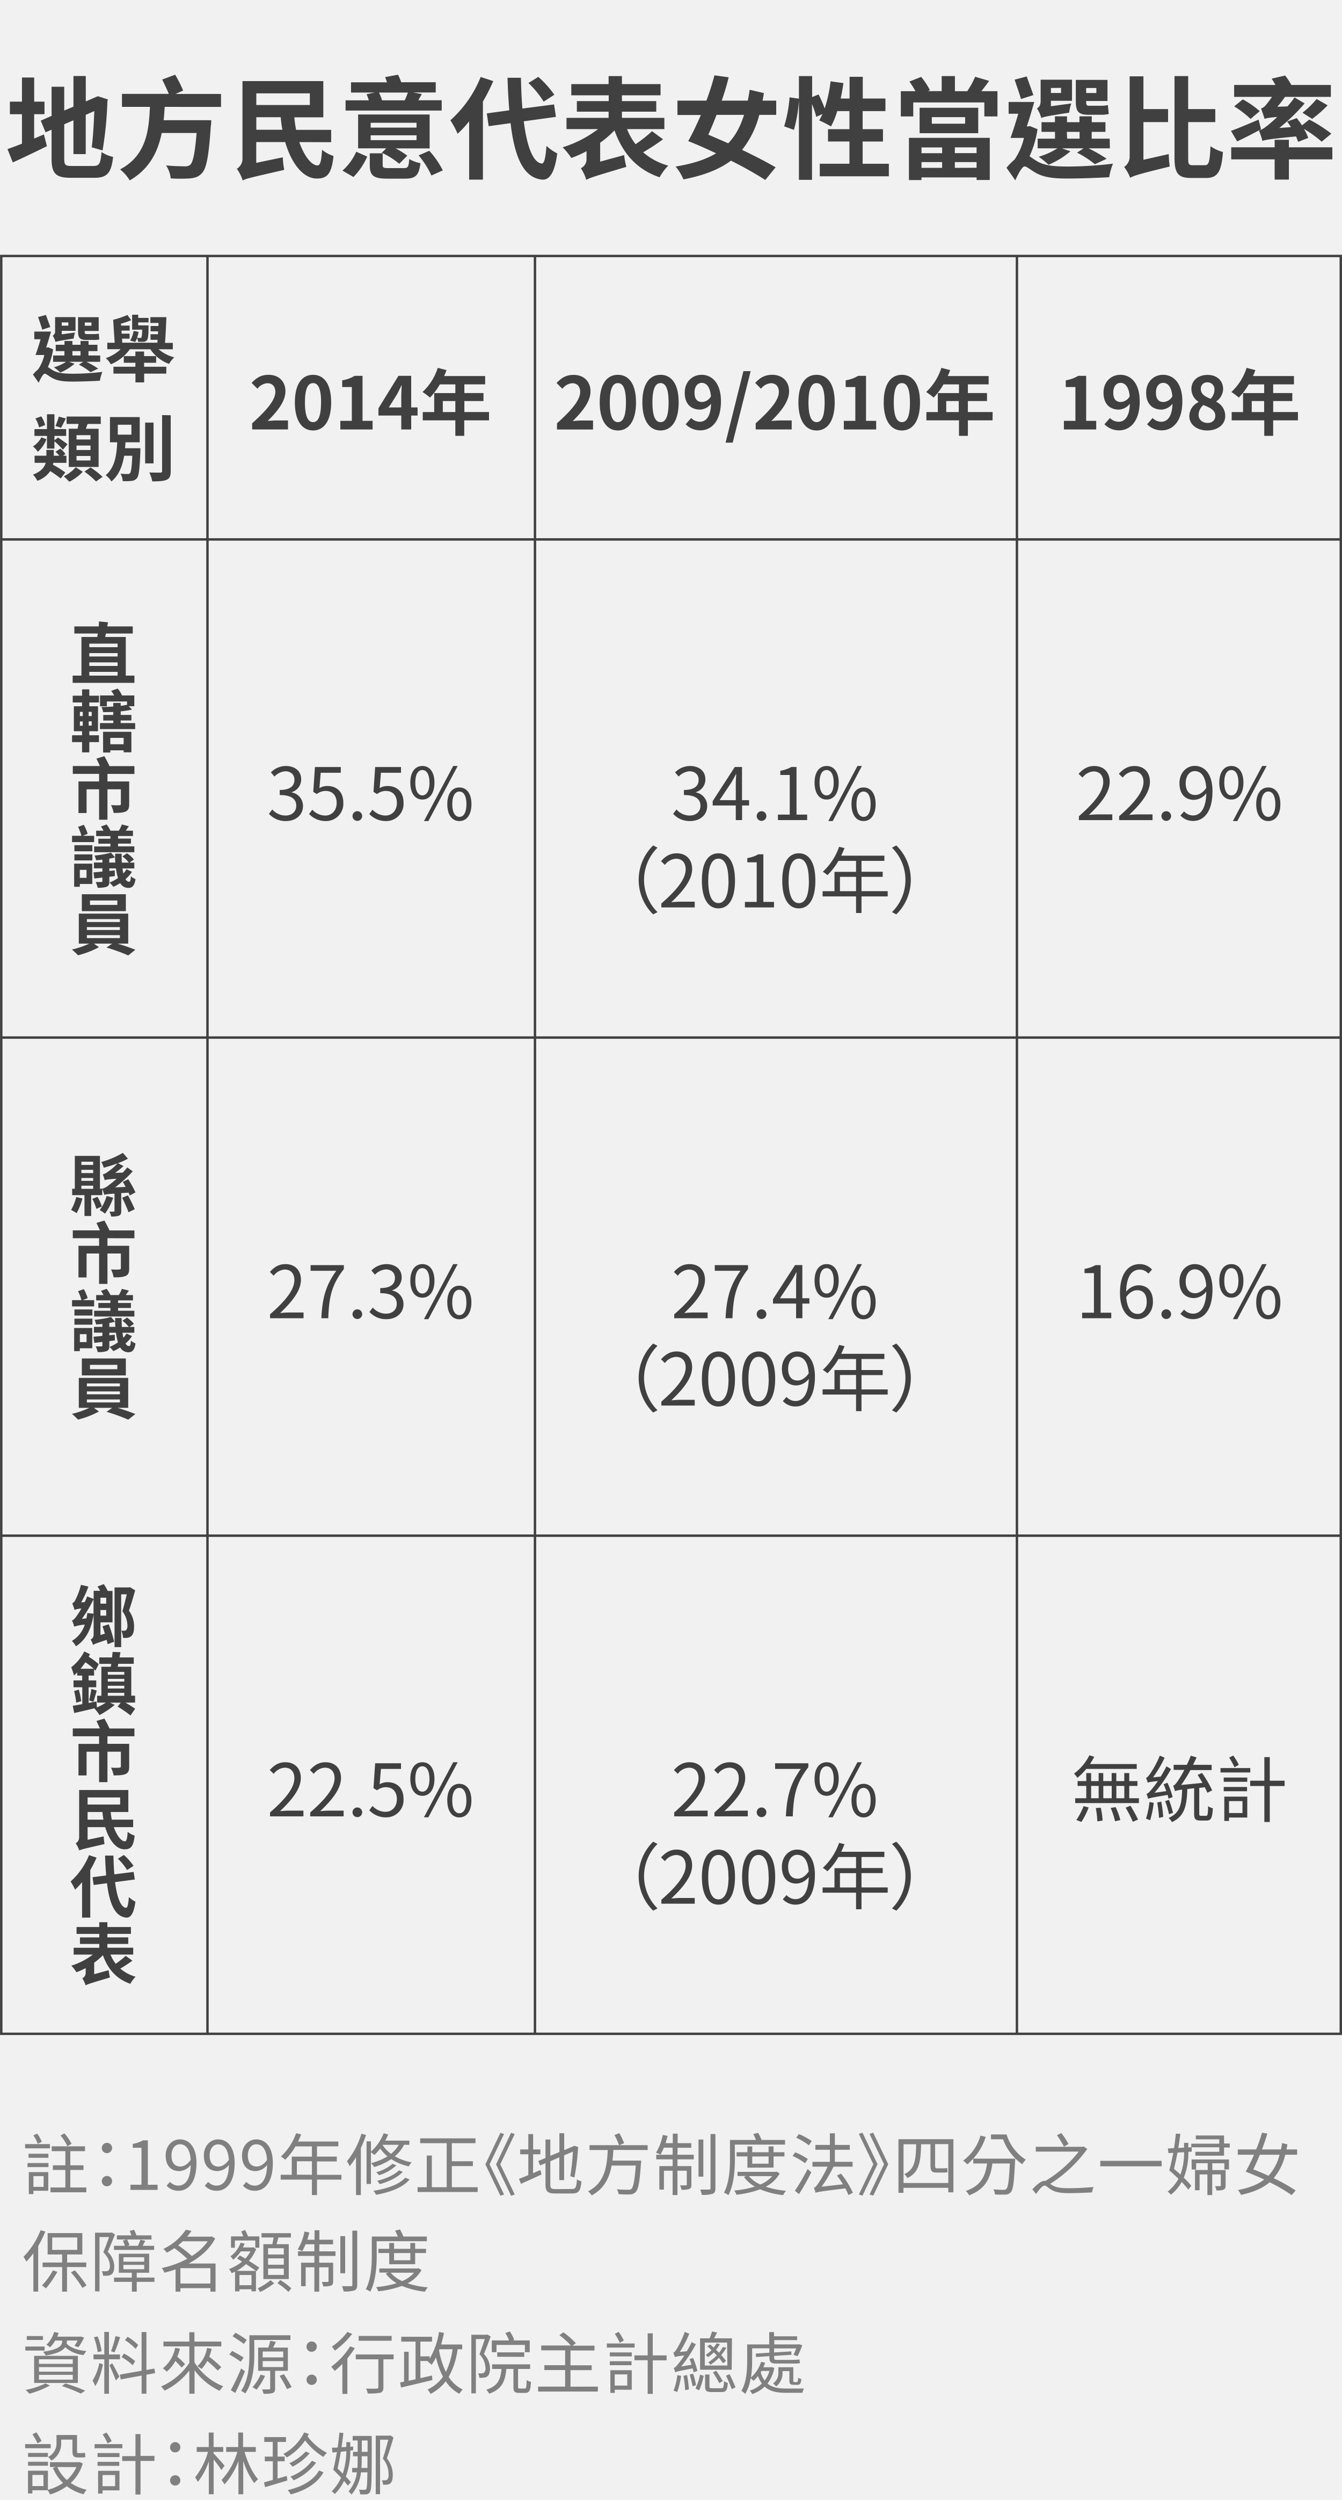 <svg xmlns="http://www.w3.org/2000/svg" viewBox="0 0 556 1035.2"><defs><style>.cls-2{fill:#404040}.cls-3{fill:none;stroke:#404040;stroke-miterlimit:10}.cls-4{fill:gray}</style></defs><path fill="#f1f1f1" d="M-7429.62-516.87H3269.61v6081.45H-7429.62z" id="bg_f1f1f1"/><g id="圖層_1"><path class="cls-2" d="M18.19 55.67l1.25 4.87c-4.79 2.35-9.94 4.83-14.13 6.72L3.1 61.74c1.71-.6 3.73-1.33 6-2.25v-12.2h-5V42.1h5v-10h5.06v10h4.27v5.19h-4.28v10.08zm20.52 13.06c2.49 0 2.95-1.06 3.36-5.75a14.32 14.32 0 0 0 4.79 2c-.74 6.44-2.3 8.65-7.69 8.65h-9.8c-6.21 0-8-1.7-8-8v-11.9l-2.49 1.06-2-4.83L21.37 48V35.93h5.24v9.85l3.82-1.61v-12.7h5.11V42l5-2.16 4.14 1.33-.18.83a151.94 151.94 0 0 1-2 20.29L38 61c.51-3.72.88-9.57 1.06-15l-3.54 1.56v16.25h-5.09v-14l-3.82 1.65v14.19c0 2.67.42 3.08 3.22 3.08zM68.24 44.26c-.14 1.84-.23 3.68-.46 5.52h19.74s0 1.65-.18 2.39c-.83 12.47-1.8 17.57-3.69 19.55-1.38 1.52-2.85 1.93-4.92 2.16a63 63 0 0 1-8 0 11.91 11.91 0 0 0-1.93-5.38c3.13.32 6.35.37 7.73.37a3.17 3.17 0 0 0 2.25-.6c1.2-1 2-5 2.67-13.2H67c-1.56 7.68-5 14.86-13.25 19.64a17 17 0 0 0-4-4.55c11-5.84 11.91-16.2 12.37-25.9H50.53v-5.38h19.41c-.73-1.8-1.84-4.1-2.75-5.94l5.38-2a52.54 52.54 0 0 1 3.31 6.57l-3.17 1.39h18.86v5.38zM124 58.84c2 5.71 5 9.66 7.55 9.66 1.15 0 1.61-1.93 1.88-6.48a14.15 14.15 0 0 0 4.74 2.57c-.78 7.64-2.76 9.34-6.9 9.34-5.75 0-10.58-6.35-13.11-15.09h-12v8.6l11-2.3a34.28 34.28 0 0 0 .6 5.2c-13.53 3.13-15.78 3.59-17.21 4.37a17.67 17.67 0 0 0-2.43-4.83 4.72 4.72 0 0 0 2.34-3.95V33.58h33.49v15h-12a45.66 45.66 0 0 0 .73 5.19h14.52v5.11zm-17.81-20.19v4.83h22.18v-4.83zM117 53.73a48 48 0 0 1-.69-5.19h-10.12v5.19zM141.89 70.66a22.64 22.64 0 0 0 5.7-7.82l4.56 2a28.62 28.62 0 0 1-5.71 8.46zM183 45.78h-39.82v-4.24h9.61a18.74 18.74 0 0 0-.92-2.53l3.45-.69h-9.89v-4.23h14.91c-.24-.74-.51-1.52-.79-2.16l5.34-1a21 21 0 0 1 1.33 3.13h14.31v4.23h-9.43l3.68.65c-.55.92-1 1.79-1.47 2.57H183zm-5 15.68h-14.08a35.57 35.57 0 0 1 4.83 3l-3.35 3.36a32 32 0 0 0-7.23-4.56l1.89-1.84h-11.69v-14H178zm-10.67 8.15c1.7 0 2-.51 2.21-3.73a15.69 15.69 0 0 0 4.64 1.7c-.6 5.11-2.07 6.4-6.35 6.4h-7.4c-5.8 0-7.23-1.34-7.23-5.66v-4.83h5.34v4.78c0 1.2.37 1.34 2.44 1.34zm5.24-18.77h-19v2h19zm0 5.19h-19v2h19zM157 38.32a21 21 0 0 1 1.29 3.22h9.39c.46-1 1-2.25 1.28-3.22zm20.84 24.11a35.41 35.41 0 0 1 5.62 8.14l-4.74 2.12a34.11 34.11 0 0 0-5.29-8.33zM204.36 33.58a74.8 74.8 0 0 1-4.28 8.47v32.34h-5.71V50.24a43.47 43.47 0 0 1-4.78 5.15 35.37 35.37 0 0 0-3-5.57 48 48 0 0 0 12.56-17.94zM217 50.24c1.29 10.21 3.73 17 7.41 17.48 1.06.09 1.61-2.21 2-7.31a18.88 18.88 0 0 0 4.46 3.12c-1.15 8.88-3.63 11-6.21 10.86-7.84-.74-11.47-9.39-13.13-23.39l-9.06 1.25-.78-5.29 9.31-1.28c-.32-4.14-.6-8.65-.73-13.48h5.56c.09 4.51.28 8.84.6 12.75l13.11-1.7.78 5.15zm8.24-8.14a38.53 38.53 0 0 0-6.31-7.73l4.1-2.53a41.06 41.06 0 0 1 6.62 7.4zM274.69 57.69a95.66 95.66 0 0 1-8.23 5.38 26.51 26.51 0 0 0 10.4 5.52 22 22 0 0 0-3.59 4.83C263.74 70.16 258 63.49 254.59 54a45 45 0 0 1-5.94 5.11v7.82l9.94-2.71a29.47 29.47 0 0 0 .92 4.87c-13.16 3.92-15.23 4.56-16.61 5.39a17.54 17.54 0 0 0-2.25-4.83A4 4 0 0 0 243 66v-3.39a47.56 47.56 0 0 1-6.3 2.81 26.78 26.78 0 0 0-3.6-4.42 47.17 47.17 0 0 0 14.68-7.54h-13.07v-4.65h17.44v-2.57H239v-4.37h13.2v-2.4h-15.51v-4.64h15.46v-3.32h5.52v3.32h16v4.64h-16v2.4h14.22v4.37h-14.22v2.57h17.58v4.65h-15.46a25.14 25.14 0 0 0 3.54 6.26 58.67 58.67 0 0 0 6.81-5.39zM314.57 47.57a38.38 38.38 0 0 1-7.13 14.49c5.43 2.58 10.31 5.15 13.9 7.22l-4.28 5.25c-3.64-2.35-8.6-5.2-14.22-8-4.92 3.68-11.31 6.12-19.69 7.77a20 20 0 0 0-3.26-5.33c7-1.15 12.51-2.9 16.79-5.48-3.77-1.79-7.68-3.54-11.55-5.06 1.7-3 3.5-6.76 5.25-10.81h-9.71v-5.94h12A107.58 107.58 0 0 0 296 31.19l5.89.83a93.24 93.24 0 0 1-2.89 9.66h10.82c.27-1.42.55-2.9.78-4.51l5.89 1.38c-.19 1.06-.37 2.12-.56 3.13h5.66v5.89zm-17.71 0c-1.1 2.94-2.3 5.75-3.4 8.19 2.76 1.2 5.56 2.39 8.23 3.59 2.95-3 5-6.86 6.58-11.78zM368.26 67.81V73h-28.62v-5.2h12.29v-9.2h-8.88v-5.1h8.88V46h-5.07a30.75 30.75 0 0 1-2.57 6.35 49.52 49.52 0 0 0-4.88-2.49c.46-.82.92-1.7 1.38-2.66l-2.62 1.19a32.72 32.72 0 0 0-1.75-5.29v31.38H331V41.59a58.84 58.84 0 0 1-2.07 12.19l-4.05-1.47a54.86 54.86 0 0 0 2.25-12l3.87.55v-9.35h5.47v8.7l2.67-1.1a51.91 51.91 0 0 1 2.53 5.79 55.66 55.66 0 0 0 2.44-11.22l5.34.73c-.33 2.16-.69 4.33-1.15 6.4h3.68v-9h5.47v9h9.39V46h-9.44v7.5h8.42v5.11h-8.42v9.2zM413.25 37.77v10.44h-5.43v-5.79h-29.45v5.79h-5.15V37.77h6.07a37.52 37.52 0 0 0-2.53-4l4.88-1.93a28.65 28.65 0 0 1 3.63 5.52l-.82.37h5.7v-6.22h5.48v6.26h5.42l-.27-.09a33.31 33.31 0 0 0 3.22-5.89l5.8 1.7c-1.1 1.57-2.21 3-3.22 4.28zm-36.67 19.32h33.49v17.44h-5.47v-1.06h-22.82v1.1h-5.2zm28.71-12.46v10.53H381V44.63zm-23.51 16.42v2.39h8.55v-2.39zm8.55 8.46v-2.39h-8.55v2.39zm9.53-21h-13.8v2.71h13.8zm4.74 12.51h-9v2.39h9zm0 8.46v-2.36h-9v2.39zM429.85 53.5a41.55 41.55 0 0 1-3.31 11.23c.82.51 1.79 1.24 3.17 2.07 3.17 1.89 7.5 2.16 12.84 2.16a156.27 156.27 0 0 0 18.58-1.19 23.09 23.09 0 0 0-1.56 5.61c-3.77.23-11.92.55-17.3.55-6.07 0-9.94-.51-13.3-2.44-1.88-1.06-3.54-2.57-4.5-2.57s-2.67 3.12-3.82 5.75l-3.65-5.2a25.79 25.79 0 0 1 3.31-3.36 25.86 25.86 0 0 0 3.92-9h-5.57c1-2.71 2.16-6.39 3.22-10h-4v-4.88h10.62c-.92 3.22-2 6.9-3.08 10.12h.51l.78-.13zM423 41c-.6-2.11-1.8-5.47-2.63-8l5-1.34c.88 2.49 2.07 5.66 2.76 7.73zm20.84 1.84a18.29 18.29 0 0 0-.88 3.82c-9.15 1.43-10.67 1.75-11.54 2.21a13.81 13.81 0 0 0-1.8-4c.74-.37 1.52-1.15 1.52-3V33h13v8.74h-8.74V44zm16 18.59H451a61.2 61.2 0 0 1 7.5 4.32L453.63 68a41.29 41.29 0 0 0-7.4-4.79l2.71-1.79h-9l3.55 1.24a34.7 34.7 0 0 1-9.07 5.57 32.54 32.54 0 0 0-4.09-3.32 29.51 29.51 0 0 0 7.77-3.49h-8.19v-4h7.18v-2.81h-5.59v-4h5.57v-2.44h5v2.44h5.15v-2.44h5.11v2.44H458v4h-5.7v2.81h7.45zm-24.43-25v2.07h4.19v-2.11zm6.72 21h5.15v-2.82H442zm8.74-9.9c-4.19 0-5.15-1.56-5.15-5.52v-8.93h13.11v8.74H450v.28c0 1.24.18 1.7 1.15 1.7h4.74a13.57 13.57 0 0 0 3.12-.28c.1 1.15.23 2.67.37 3.68a13.53 13.53 0 0 1-3.36.32zM450 36.45v2.07h4.23v-2.08zM484.22 63.81a41.28 41.28 0 0 0 .42 5.15c-12.84 3.13-15 3.82-16.38 4.69a17.37 17.37 0 0 0-2.53-4.5 5.1 5.1 0 0 0 2.3-4.24v-33.3h5.7v13.57h10.21v5.38h-10.21v15.6zm15 4.6c1.7 0 2-1.66 2.3-7.87a15.81 15.81 0 0 0 5.15 2.4c-.6 7.82-2 10.76-6.94 10.76h-6.26c-5.34 0-6.86-1.89-6.86-8.37V31.51h5.66v13.67h11.23v5.38h-11.23v14.86c0 2.62.23 3 2 3zM537.81 58.75a17.2 17.2 0 0 0-.87-2.25c-11 1.1-12.75 1.38-13.9 1.88a35.65 35.65 0 0 0-1.47-4.38c-3 1.61-6.26 3.27-9 4.56L510 54.19c2.9-1 7.22-2.89 11.45-4.64l1 4-.83.46c1.15-.23 2.3-1.06 3.91-2.35.69-.55 2-1.65 3.63-3.22-3.54.28-4.55.51-5.24.79-.28-1-1-3.09-1.47-4.28a4.54 4.54 0 0 0 2.11-1.57c.42-.5 1.38-1.7 2.44-3.26h-15.69v-4.93h17.12c-.51-.92-1.06-1.88-1.57-2.62l5.57-1.29a23.71 23.71 0 0 1 2.57 3.91h16.38v4.93h-19a40.36 40.36 0 0 1-3.18 4.09l4.19-.14a35.54 35.54 0 0 0 2.94-3.72l4.19 2.48A78.33 78.33 0 0 1 530 53l4.83-.36a21.47 21.47 0 0 0-1.56-2.3l4-1.43c.69.92 1.47 1.93 2.16 3l3-2.39a57.58 57.58 0 0 1 9.15 5.84l-4 3.31a47.56 47.56 0 0 0-7.36-5.29 19.54 19.54 0 0 1 1.79 3.73zM552 66h-18v8.37h-5.9V66h-18v-5h18v-3.12h5.9V61h18zm-33.9-16.75a39 39 0 0 0-6.77-5.2l3.59-2.89a38.89 38.89 0 0 1 7 4.87zm21.53-2.57a38.33 38.33 0 0 0 5.86-5.68l4.56 2.62a52.65 52.65 0 0 1-6.4 5.62zM55.69 279.78v3H30.1v-3h3.64v-16h6.55c.09-.48.17-.93.23-1.43H30.8v-2.94h10.08c.06-.73.11-1.43.14-2.07l3.72.36c-.08.53-.19 1.12-.3 1.71H55v2.94H43.88c-.09.5-.2.95-.31 1.43h8.54v16zM37 266.54V268h11.72v-1.48zm11.76 3.92H37v1.4h11.72zM37 275.78h11.72v-1.48H37zm0 4h11.72v-1.56H37zM37 288.1h4v2.8h-4v1.57h3.6v10.33H37v1.68h4v2.83h-4v4.25h-3v-4.25h-4.15v-2.83H34v-1.68h-3.4v-10.33H34v-1.57h-3.87v-2.8H34v-2.63h3zm-3.92 8.43h1.21v-1.74h-1.17zm0 4h1.21v-1.77h-1.17zm4.92-5.74h-1.26v1.74H38zm0 3.92h-1.26v1.77H38zm18 .73v2.49H41.41v-2.49h5.52v-1.06h-4.15v-2.3h4.15v-1.26c-1.43.06-2.89.08-4.2.08a8 8 0 0 0-.7-2.12c1.57 0 3.27-.09 4.9-.2v-1.51H50v1.23a22.21 22.21 0 0 0 2.63-.45v-1.37h-8.36v2h-2.83V288h5.85a11 11 0 0 0-1.23-1.91l2.69-.95a10.06 10.06 0 0 1 1.79 2.86h5.1v4.45h-2.33l1.4 1.37a33.25 33.25 0 0 1-4.7.76v1.48h4.42v2.3H50v1.06zm-13.3 3.61h11.73v8.49h-3.19v-.82h-5.52v.9h-3zm3 2.52v2.63h5.52v-2.63zM44.52 320.47v3.13h9v9.4c0 1.65-.34 2.58-1.52 3.08s-2.77.56-4.92.56A11.9 11.9 0 0 0 46 333.4c1.4.09 3.05.09 3.47.06s.61-.11.61-.48v-6.13h-5.56v12.6h-3.47v-12.6h-5.18v9.83h-3.36V323.6h8.54v-3.13H30.16v-3.25h11.22c-.42-1-1-2.16-1.42-3.08l3.3-1c.7 1.29 1.62 3 2.1 4.12h10.33v3.25zM39 348.72h-9.15v-2.6h3.89a18.71 18.71 0 0 0-1.4-3.7l2.38-.87a20 20 0 0 1 1.6 3.73l-2 .84H39zm-.76 17.33h-5.17v1.18h-2.35v-9.58h7.5zM30.83 350h7.44v2.52h-7.44zm0 3.81h7.44v2.49h-7.44zm2.24 6.41v3.3h2.77v-3.3zm21.59.81a13.14 13.14 0 0 1-2.66 3.03c.42.7.89 1.07 1.45 1.07s.7-.73.79-2.24a7 7 0 0 0 1.9 1.15c-.39 2.68-1.29 3.66-3 3.66a3.86 3.86 0 0 1-3.34-2 19.31 19.31 0 0 1-2.85 1.54 10.13 10.13 0 0 0-1.57-1.74 19.93 19.93 0 0 0 3.5-1.9 24.64 24.64 0 0 1-.84-4H45.3v1.07l2.24-.23.06 2.36-2.3.28v1.87c0 1.29-.25 1.88-1.12 2.27a10.44 10.44 0 0 1-3.72.39 9.5 9.5 0 0 0-.81-2.35h2.32c.32 0 .45-.11.45-.42v-1.43c-1.2.14-2.32.28-3.36.39l-.31-2.55c1.07-.08 2.3-.19 3.67-.33v-1.35h-3.5v-2.4h3.5V356c-.9.11-1.76.17-2.6.23a8.86 8.86 0 0 0-.65-1.94 37.59 37.59 0 0 0 6.83-1.2l1.7 2v-1.57h2.7c0 1.32 0 2.58.08 3.7h2.89a12.86 12.86 0 0 0-2.66-2.58l1.9-1.29a12.3 12.3 0 0 1 2.86 2.58l-1.82 1.29h2v2.4h-4.9a16.82 16.82 0 0 0 .36 2.08 9.74 9.74 0 0 0 1.32-1.74zm1-8.12H39v-2.38h6.74v-1.15h-5v-2.07h5v-1.06h-5.9V344h3.06a14.17 14.17 0 0 0-1.07-1.74l2.35-.84a13 13 0 0 1 1.6 2.58h3.44a12.49 12.49 0 0 0 1.26-2.58l2.92.73c-.42.64-.9 1.29-1.32 1.85h3v2.21h-6.16v1.06h5.32v2.07h-5.32v1.15h6.74zm-7.89 4.29c-.06-.7-.09-1.38-.12-2.13a24.32 24.32 0 0 1-2.38.53v1.6zM48.69 390.75c2.61.78 5.46 1.79 7.39 2.55l-2.94 2.35a74.48 74.48 0 0 0-9-3.25l2.32-1.65h-7.57l2.11 1.48a37.13 37.13 0 0 1-8.68 3.36 30.25 30.25 0 0 0-2.52-2.38 34.3 34.3 0 0 0 7.2-2.46h-4.35v-12.41h20.47v12.41zm3.45-13.44H33.91v-7h18.23zM36 381.82h13.67v-1.21H36zm0 3.3h13.67v-1.2H36zm0 3.36h13.67v-1.23H36zm12.63-15.57H37.27v1.82h11.31zM111.43 337l1.38-1.8a7.27 7.27 0 0 0 5.46 2.52c2.61 0 4.47-1.56 4.47-4.08s-1.77-4.41-6.84-4.41v-2.1c4.53 0 6.09-1.83 6.09-4.2 0-2.13-1.44-3.48-3.72-3.54a6.86 6.86 0 0 0-4.56 2.19l-1.47-1.74a8.8 8.8 0 0 1 6.15-2.64c3.69 0 6.39 2 6.39 5.52a5.48 5.48 0 0 1-3.93 5.31v.12a5.65 5.65 0 0 1 4.68 5.58c0 3.93-3.15 6.27-7 6.27a9.1 9.1 0 0 1-7.1-3zM128.05 337.09l1.35-1.8a7.23 7.23 0 0 0 5.4 2.43c2.58 0 4.68-2 4.68-5.19s-1.8-5-4.56-5a6 6 0 0 0-3.66 1.29l-1.47-.9.69-10.29h10.71V320h-8.31l-.54 6.36a6.31 6.31 0 0 1 3.27-.87c3.66 0 6.63 2.16 6.63 7A7.14 7.14 0 0 1 135 340a9.34 9.34 0 0 1-6.95-2.91zM146.05 337.93a2 2 0 1 1 4 0 2 2 0 1 1-4 0zM153 337.09l1.35-1.8a7.23 7.23 0 0 0 5.4 2.43c2.58 0 4.68-2 4.68-5.19s-1.8-5-4.56-5a6 6 0 0 0-3.66 1.29l-1.47-.9.69-10.29h10.71V320h-8.31l-.54 6.36a6.31 6.31 0 0 1 3.27-.87c3.66 0 6.63 2.16 6.63 7A7.14 7.14 0 0 1 160 340a9.34 9.34 0 0 1-7-2.91zM170 324.1c0-4.41 2-6.9 5-6.9s5 2.49 5 6.9-2 7-5 7-5-2.56-5-7zm7.92 0c0-3.51-1.2-5.22-2.94-5.22s-2.91 1.71-2.91 5.22 1.2 5.28 2.91 5.28 2.96-1.77 2.96-5.28zm9.84-6.9h1.86L177.49 340h-1.83zm-2.44 15.8c0-4.41 2-6.9 5-6.9s5 2.49 5 6.9-2 7-5 7-5-2.52-5-7zm7.92 0c0-3.51-1.2-5.22-2.91-5.22s-2.94 1.71-2.94 5.22 1.2 5.28 2.94 5.28 2.91-1.73 2.91-5.28zM278.89 337l1.38-1.8a7.27 7.27 0 0 0 5.46 2.52c2.61 0 4.47-1.56 4.47-4.08s-1.77-4.41-6.84-4.41v-2.1c4.53 0 6.09-1.83 6.09-4.2 0-2.13-1.44-3.48-3.72-3.54a6.86 6.86 0 0 0-4.56 2.19l-1.47-1.74a8.8 8.8 0 0 1 6.15-2.64c3.69 0 6.39 2 6.39 5.52a5.48 5.48 0 0 1-3.93 5.31v.12a5.65 5.65 0 0 1 4.68 5.58c0 3.93-3.15 6.27-7.05 6.27a9.1 9.1 0 0 1-7.05-3zM310.36 333.55h-2.91v6.06h-2.61v-6.06h-9.57v-1.8l9.15-14.13h3v13.74h2.91zm-5.52-2.19v-6.75c0-1.08.12-2.85.18-4h-.12c-.54 1.08-1.14 2.16-1.77 3.24l-5 7.5zM313.51 337.93a2 2 0 1 1 4 0 2 2 0 1 1-4 0zM322.3 337.33h4.89v-16.41h-3.9v-1.74a13.93 13.93 0 0 0 4.56-1.56H330v19.71h4.41v2.28H322.3zM337.48 324.1c0-4.41 2-6.9 5-6.9s5 2.49 5 6.9-2 7-5 7-5-2.56-5-7zm7.92 0c0-3.51-1.2-5.22-2.94-5.22s-2.91 1.71-2.91 5.22 1.2 5.28 2.91 5.28 2.94-1.77 2.94-5.28zm9.84-6.9h1.86L345 340h-1.83zm-2.46 15.8c0-4.41 2-6.9 5-6.9s5 2.49 5 6.9-2 7-5 7-5-2.52-5-7zm7.92 0c0-3.51-1.2-5.22-2.91-5.22s-2.94 1.71-2.94 5.22 1.2 5.28 2.94 5.28 2.91-1.73 2.91-5.28zM447 338c6.9-6 10.08-10.41 10.08-14.19 0-2.52-1.32-4.35-4.05-4.35a6.16 6.16 0 0 0-4.56 2.55l-1.59-1.56c1.8-1.95 3.69-3.24 6.48-3.24 3.93 0 6.39 2.58 6.39 6.51 0 4.38-3.45 8.85-8.61 13.74 1.14-.09 2.49-.21 3.6-.21h6.09v2.37H447zM463.67 338c6.9-6 10.08-10.41 10.08-14.19 0-2.52-1.32-4.35-4.05-4.35a6.16 6.16 0 0 0-4.56 2.55l-1.59-1.56c1.8-1.95 3.69-3.24 6.48-3.24 3.93 0 6.39 2.58 6.39 6.51 0 4.38-3.45 8.85-8.61 13.74 1.14-.09 2.49-.21 3.6-.21h6.09v2.37h-13.83zM481.19 337.93a2 2 0 1 1 4 0 2 2 0 1 1-4 0zM490.58 336a5 5 0 0 0 3.69 1.68c2.85 0 5.31-2.34 5.52-9.18a6.78 6.78 0 0 1-5.07 2.73c-3.66 0-6.06-2.37-6.06-6.93 0-4.26 2.88-7.14 6.3-7.14 4.23 0 7.38 3.48 7.38 10.47 0 8.91-3.84 12.33-8 12.33a7 7 0 0 1-5.28-2.25zm9.18-9.75c-.3-4.53-2-6.93-4.8-6.93-2.1 0-3.72 2-3.72 5s1.32 4.89 3.93 4.89c1.47.02 3.12-.82 4.59-2.92zM505.16 324.1c0-4.41 2-6.9 5-6.9s5 2.49 5 6.9-2 7-5 7-5-2.56-5-7zm7.92 0c0-3.51-1.2-5.22-2.94-5.22s-2.91 1.71-2.91 5.22 1.2 5.28 2.91 5.28 2.94-1.77 2.94-5.28zm9.84-6.9h1.86L512.63 340h-1.83zm-2.46 15.8c0-4.41 2-6.9 5-6.9s5 2.49 5 6.9-2 7-5 7-5-2.52-5-7zm7.92 0c0-3.51-1.2-5.22-2.91-5.22s-2.94 1.71-2.94 5.22 1.2 5.28 2.94 5.28 2.91-1.73 2.91-5.28zM104.47 175.29c6-5.4 9.6-9.57 9.6-13 0-2.25-1.23-3.6-3.33-3.6a5.75 5.75 0 0 0-4.08 2.28l-2.4-2.4c2-2.16 4-3.36 7-3.36 4.2 0 7 2.7 7 6.84s-3.33 8.34-7.38 12.3c1.11-.12 2.58-.24 3.6-.24h4.83v3.72h-14.84zM122.17 166.65c0-7.68 3-11.43 7.53-11.43s7.5 3.78 7.5 11.43-3 11.61-7.5 11.61-7.53-3.96-7.53-11.61zm10.86 0c0-6.21-1.44-8-3.33-8s-3.36 1.8-3.36 8 1.44 8.16 3.36 8.16 3.3-1.92 3.3-8.16zM141 174.27h4.77v-14h-4v-2.77a14.4 14.4 0 0 0 5.16-1.86h3.27v18.63h4.17v3.57H141zM173 172.08h-2.64v5.76h-4.11v-5.76h-9.45v-3l8.28-13.44h5.28v13.08H173zm-6.75-3.36v-4.53c0-1.29.12-3.3.18-4.59h-.12c-.54 1.17-1.14 2.4-1.77 3.6l-3.45 5.52zM202.6 174.06h-10.26v6.42h-3.69v-6.42h-13.5v-3.42h4.74v-7.86h8.76v-3.6h-6.42a27 27 0 0 1-4.08 5.46 27.61 27.61 0 0 0-3.09-2.31 23.14 23.14 0 0 0 6.3-10l3.63.93a19.15 19.15 0 0 1-1 2.46H201v3.45h-8.61v3.6h7.92v3.3h-7.92v4.56h10.21zm-13.95-3.42v-4.56h-5.19v4.56zM22 144.67a27 27 0 0 1-2.15 7.33c.54.33 1.17.81 2.07 1.35 2.07 1.23 4.89 1.41 8.37 1.41a101.11 101.11 0 0 0 12.12-.76 15.19 15.19 0 0 0-1 3.66c-2.46.15-7.77.36-11.28.36-4 0-6.48-.33-8.67-1.59-1.23-.69-2.31-1.68-2.94-1.68s-1.74 2-2.49 3.75l-2.37-3.39a16.64 16.64 0 0 1 2.16-2.19 16.83 16.83 0 0 0 2.53-5.92h-3.63c.66-1.77 1.41-4.17 2.1-6.51h-2.61v-3.18h6.93c-.6 2.1-1.32 4.5-2 6.6h.33l.51-.09zm-4.5-8.16c-.39-1.38-1.17-3.57-1.71-5.22l3.24-.87c.57 1.62 1.35 3.69 1.8 5zm13.59 1.2a11.8 11.8 0 0 0-.57 2.49c-6 .93-7 1.14-7.53 1.44a9 9 0 0 0-1.16-2.64 1.94 1.94 0 0 0 1-1.95v-5.73h8.46V137h-5.7v1.44zm10.41 12.12h-5.7a40.24 40.24 0 0 1 4.89 2.82l-3.18 1.47a27 27 0 0 0-4.82-3.12l1.77-1.17h-5.88l2.31.81a22.67 22.67 0 0 1-5.89 3.63 21 21 0 0 0-2.67-2.16 19.31 19.31 0 0 0 5.07-2.28H22v-2.61h4.68v-1.83h-3.59v-2.61h3.63v-1.59H30v1.59h3.36v-1.59h3.33v1.59h3.69v2.61h-3.73v1.83h4.86zm-15.92-16.32v1.35h2.73v-1.35zM30 147.22h3.36v-1.83H30zm5.7-6.45c-2.73 0-3.36-1-3.36-3.6v-5.82h8.55v5.7h-5.8v.18c0 .81.12 1.11.75 1.11h3.09a8.91 8.91 0 0 0 2-.18c.06.75.15 1.74.24 2.4a8.86 8.86 0 0 1-2.19.21zm-.57-7.23v1.35h2.76v-1.35zM65.69 144.61A16.58 16.58 0 0 0 72.2 148a11.11 11.11 0 0 0-2.16 2.7 15.88 15.88 0 0 1-7.74-6.06h-8.52a17.9 17.9 0 0 1-7.86 6.21 11.34 11.34 0 0 0-2.07-2.55 16.83 16.83 0 0 0 6.15-3.69h-5.55v-2.67h3.06l-.63-9.51a36 36 0 0 0 5.91-2l1.56 2.16a30.36 30.36 0 0 1-4.23 1.44l.06.81h3.54v2.07h-3.39l.09 1.26h3.27v2.07h-3.15l.12 1.68h14.52l.12-1.2h-2.94v-2.31h3.09l.06-1.2h-3.12V135h3.24l.06-1.26H62.3v-2.4h6.63c-.12 3.48-.33 7.71-.57 10.65h3.24v2.67zm-6 7.26h9.21v2.85h-9.18v3.63h-3.6v-3.63H47v-2.85h9.09v-1.65h-4.8v-2.76h4.8v-1.89h3.6v1.89h5v2.76h-5zm-2.28-14.43a13.86 13.86 0 0 1-.63 2.43c.57.06 1 .09 1.29.09a.58.58 0 0 0 .54-.24 11.35 11.35 0 0 0 .27-3.21h-4.14v-6.18h2.52v1.32h4.29v1.86h-4.29v1.23h4.29v.84c-.06 3.39-.21 4.71-.66 5.28a1.91 1.91 0 0 1-1.47.69h-2.19a5.36 5.36 0 0 0-.45-1.56 8.16 8.16 0 0 1-.75 1.62l-2.1-.57a12.53 12.53 0 0 0 1.44-4zM19.25 181.89a13 13 0 0 1-3.6 5.19 9.67 9.67 0 0 0-2-2.22 10 10 0 0 0 3.51-3.75zm5.88 16.26a39.53 39.53 0 0 0-4.32-3.06 10.73 10.73 0 0 1-5.34 4 10.39 10.39 0 0 0-1.8-2.55c3.45-1.29 4.77-3.12 5.28-4.89h-4.62v-2.94h4.89v-2.4h3.06v2.4h2.31a16.67 16.67 0 0 0-1.59-1.63l2-1.29a11.53 11.53 0 0 1 2.11 2.21l-1 .72h1.41v2.94H22.1a7.14 7.14 0 0 1-.15.78 44.88 44.88 0 0 1 5.1 3.21zm-5.67-17.64h-5.19v-2.82h5.19v-6.15h3.09v6.15h4.86v2.82h-4.86v1.8l1.5-1.11c.81.48 3.3 2.28 3.93 2.76l-1.89 2.25a43.6 43.6 0 0 0-3.54-3.51v3.06h-3.09zM16.19 177a13.81 13.81 0 0 0-1.5-3.72l2.4-.87a12.18 12.18 0 0 1 1.62 3.6zm11.1-3.72c-.72 1.41-1.44 2.88-2 3.87L23 176.4a31.17 31.17 0 0 0 1.35-3.87zm7 22.08a19.74 19.74 0 0 1-5.58 4.14c-.57-.63-1.56-1.62-2.28-2.25a16.44 16.44 0 0 0 4.95-3.75zm-2.16-17.82c.15-.66.3-1.32.42-2h-4.96v-3.04h14.16v3.06h-5.46l-.72 2h5.28v15.81H28.49v-15.83zm5.37 2.67h-5.8V182h5.79zm0 4.29h-5.8v1.86h5.79zm0 4.32h-5.8v1.86h5.79zm0 4.74a37.38 37.38 0 0 1 5 3.9l-2.7 1.92a38.88 38.88 0 0 0-4.8-4.08zM58.16 185.61v1.29c-.3 7.23-.6 10.11-1.44 11.13a3.14 3.14 0 0 1-2.25 1.11 22.14 22.14 0 0 1-3.63.09 7.32 7.32 0 0 0-.9-3.09 24.17 24.17 0 0 0 2.94.15 1.08 1.08 0 0 0 1-.39c.45-.51.72-2.43.93-7.17h-3.37c-.69 4.11-2.1 8-5.28 10.65a9.37 9.37 0 0 0-2.37-2.61c3.93-3.24 4.53-8.64 4.77-13.62h-3v-10.44h12.33v10.44H52l-.18 2.46zM48.8 180h5.64v-4.11H48.8zm14.82 11.88h-3.48V175h3.48zm7.11-19.92V195c0 2.1-.42 3.09-1.65 3.66s-3.24.69-6 .69a13 13 0 0 0-1.23-3.69c1.95.06 3.87.06 4.5.06s.81-.18.81-.72v-23.1zM440.78 174.27h4.77v-14h-4v-2.77a14.4 14.4 0 0 0 5.16-1.86H450v18.63h4.17v3.57h-13.39zM459.86 173.1a5.09 5.09 0 0 0 3.51 1.56c2.49 0 4.56-1.89 4.74-7.47a6.17 6.17 0 0 1-4.56 2.43c-3.69 0-6.36-2.28-6.36-7 0-4.56 3.18-7.41 7-7.41 4.2 0 8 3.3 8 11 0 8.4-4.11 12-8.52 12a8.33 8.33 0 0 1-6.09-2.52zm8.19-9c-.39-4-1.92-5.55-3.81-5.55-1.65 0-3 1.35-3 4.08s1.23 3.84 3.15 3.84a4.43 4.43 0 0 0 3.66-2.37zM477.53 173.1a5.09 5.09 0 0 0 3.51 1.56c2.49 0 4.56-1.89 4.74-7.47a6.17 6.17 0 0 1-4.56 2.43c-3.69 0-6.36-2.28-6.36-7 0-4.56 3.18-7.41 7-7.41 4.2 0 8 3.3 8 11 0 8.4-4.11 12-8.52 12a8.33 8.33 0 0 1-6.09-2.52zm8.19-9c-.39-4-1.92-5.55-3.81-5.55-1.65 0-3 1.35-3 4.08s1.23 3.84 3.15 3.84a4.43 4.43 0 0 0 3.66-2.37zM492.74 172.32a6.46 6.46 0 0 1 3.81-5.79v-.15a6.32 6.32 0 0 1-2.94-5.28c0-3.57 2.82-5.85 6.69-5.85s6.45 2.37 6.45 5.91a6.47 6.47 0 0 1-2.85 5.07v.15a6.46 6.46 0 0 1 3.72 5.94c0 3.36-3 5.94-7.47 5.94-4.23 0-7.41-2.46-7.41-5.94zm10.77-.15c0-2.31-2-3.27-4.92-4.44a5.34 5.34 0 0 0-2 4.11c0 2 1.65 3.3 3.72 3.3 1.82 0 3.2-1.05 3.2-2.97zm-.36-10.74a2.83 2.83 0 0 0-2.94-3.09 2.58 2.58 0 0 0-2.7 2.76c0 2.1 1.71 3.12 4.05 4.05a5.32 5.32 0 0 0 1.59-3.72zM537.74 174.06h-10.26v6.42h-3.69v-6.42h-13.5v-3.42H515v-7.86h8.76v-3.6h-6.42a27 27 0 0 1-4.08 5.46 27.61 27.61 0 0 0-3.09-2.31 23.14 23.14 0 0 0 6.3-10l3.63.93a19.15 19.15 0 0 1-1 2.46h17v3.45h-8.61v3.6h7.92v3.3h-7.92v4.56h10.26zm-14-3.42v-4.56h-5.14v4.56zM230.77 175.29c6-5.4 9.6-9.57 9.6-13 0-2.25-1.23-3.6-3.33-3.6A5.75 5.75 0 0 0 233 161l-2.4-2.4c2-2.16 4-3.36 7.05-3.36 4.2 0 7 2.7 7 6.84s-3.33 8.34-7.38 12.3c1.11-.12 2.58-.24 3.6-.24h4.83v3.72h-14.93zM248.47 166.65c0-7.68 3-11.43 7.53-11.43s7.5 3.78 7.5 11.43-3 11.61-7.5 11.61-7.53-3.96-7.53-11.61zm10.86 0c0-6.21-1.44-8-3.33-8s-3.36 1.8-3.36 8 1.44 8.16 3.36 8.16 3.33-1.92 3.33-8.16zM266.14 166.65c0-7.68 3-11.43 7.53-11.43s7.5 3.78 7.5 11.43-3 11.61-7.5 11.61-7.53-3.96-7.53-11.61zm10.86 0c0-6.21-1.44-8-3.33-8s-3.36 1.8-3.36 8 1.44 8.16 3.36 8.16 3.33-1.92 3.33-8.16zM286.36 173.1a5.09 5.09 0 0 0 3.51 1.56c2.49 0 4.56-1.89 4.74-7.47a6.17 6.17 0 0 1-4.56 2.43c-3.69 0-6.36-2.28-6.36-7 0-4.56 3.18-7.41 7-7.41 4.2 0 8 3.3 8 11 0 8.4-4.11 12-8.52 12a8.33 8.33 0 0 1-6.09-2.52zm8.19-9c-.39-4-1.92-5.55-3.81-5.55-1.65 0-3 1.35-3 4.08s1.23 3.84 3.15 3.84a4.43 4.43 0 0 0 3.66-2.37zM308 153.69h3l-7.44 29.61h-2.94zM313.09 175.29c6-5.4 9.6-9.57 9.6-13 0-2.25-1.23-3.6-3.33-3.6a5.75 5.75 0 0 0-4.08 2.28l-2.4-2.4c2-2.16 4-3.36 7.05-3.36 4.2 0 7 2.7 7 6.84s-3.33 8.34-7.38 12.3c1.11-.12 2.58-.24 3.6-.24H328v3.72h-14.91zM330.79 166.65c0-7.68 3-11.43 7.53-11.43s7.5 3.78 7.5 11.43-3 11.61-7.5 11.61-7.53-3.96-7.53-11.61zm10.86 0c0-6.21-1.44-8-3.33-8s-3.36 1.8-3.36 8 1.44 8.16 3.36 8.16 3.33-1.92 3.33-8.16zM349.6 174.27h4.77v-14h-4v-2.77a14.4 14.4 0 0 0 5.16-1.86h3.27v18.63h4.2v3.57h-13.4zM366.13 166.65c0-7.68 3-11.43 7.53-11.43s7.5 3.78 7.5 11.43-3 11.61-7.5 11.61-7.53-3.96-7.53-11.61zm10.86 0c0-6.21-1.44-8-3.33-8s-3.36 1.8-3.36 8 1.44 8.16 3.36 8.16 3.34-1.92 3.34-8.16zM411.22 174.06H401v6.42h-3.69v-6.42h-13.5v-3.42h4.74v-7.86h8.76v-3.6h-6.42a27 27 0 0 1-4.08 5.46 27.61 27.61 0 0 0-3.09-2.31 23.14 23.14 0 0 0 6.3-10l3.63.93a19.15 19.15 0 0 1-1 2.46h16.95v3.45H401v3.6h7.92v3.3H401v4.56h10.26zm-14-3.42v-4.56h-5.19v4.56z"/><path class="cls-3" d="M85.96 106v736.22M221.64 106v736.22M421.32 106v736.22M.52 223.38H555.5M.52 429.66H555.5"/><path class="cls-2" d="M34.16 496.28a26.48 26.48 0 0 1-2.41 6.11 19.89 19.89 0 0 0-2.29-1.34 20 20 0 0 0 2.12-5.35zm16.07-2.21v7.42c0 1.15-.22 1.6-1 1.94a9 9 0 0 1-3.16.33 7 7 0 0 0-.76-2h1.77c.23 0 .36-.08.36-.33v-7.14c-3 .2-3.72.31-4.23.53a20 20 0 0 0-.84-2.52v2.61h-4.6v8.65H35v-8.65h-5.1v-2.64H31v-13.6h10.41v13.58h1a6.89 6.89 0 0 0 2.69-1.49 30.34 30.34 0 0 0 3.19-2.63c-3.61.22-4.39.39-4.92.59a18.19 18.19 0 0 0-.79-2.41 4.59 4.59 0 0 0 1.74-.81 23.54 23.54 0 0 0 4.42-3.75c-1.93.72-3.92 1.31-5.77 1.82a9.33 9.33 0 0 0-1-2.38 37.47 37.47 0 0 0 8.93-3.78l2.1 2.41a27.68 27.68 0 0 1-4.15 1.85l2.33 1.2a32.65 32.65 0 0 1-3.48 2.83l3.17-.11c.64-.7 1.29-1.43 1.87-2.16l2.26 1.63a52.71 52.71 0 0 1-7.3 6.63l4.36-.16c-.39-.73-.78-1.49-1.17-2.1l2.24-1.1a49.08 49.08 0 0 1 3 5.44l-2.38 1.28c-.14-.33-.28-.73-.47-1.15zm-16.52-13v1.35h4.9v-1.35zm4.9 3.36h-4.9v1.35h4.9zm-4.9 4.57h4.9v-1.18h-4.9zm0 3.3h4.9V491h-4.9zm6.69 3.31a19 19 0 0 1 1.8 4l-2.27 1a20.53 20.53 0 0 0-1.68-4.15zm6.5.36a24.56 24.56 0 0 1-3.39 6.61 12.61 12.61 0 0 0-2.21-1.46 17.51 17.51 0 0 0 2.86-5.85zM53 495a62.58 62.58 0 0 1 2.83 5.74L53.26 502a62.2 62.2 0 0 0-2.66-6zM44.52 512.75v3.14h9v9.43c0 1.65-.34 2.58-1.52 3.08s-2.77.56-4.92.56a11.73 11.73 0 0 0-1.08-3.27c1.4.08 3.05.08 3.47 0s.61-.11.61-.47v-6.14h-5.56v12.6h-3.47v-12.6h-5.18V529h-3.36v-13.11h8.54v-3.14H30.16v-3.25h11.22c-.42-1-1-2.15-1.42-3.08l3.3-1c.7 1.28 1.62 3 2.1 4.11h10.33v3.25zM39 541h-9.15v-2.6h3.89a18.71 18.71 0 0 0-1.4-3.7l2.38-.87a20.28 20.28 0 0 1 1.6 3.73l-2 .84H39zm-.76 17.33h-5.17v1.18h-2.35v-9.58h7.5zm-7.39-16.07h7.44v2.52h-7.46zm0 3.81h7.44v2.49h-7.46zm2.24 6.41v3.3h2.77v-3.3zm21.59.81a13.39 13.39 0 0 1-2.68 3.06c.42.7.89 1.06 1.45 1.06s.7-.73.79-2.24a6.75 6.75 0 0 0 1.9 1.15c-.39 2.69-1.29 3.67-3 3.67a3.87 3.87 0 0 1-3.34-2 19.31 19.31 0 0 1-2.85 1.54 10.13 10.13 0 0 0-1.57-1.74 19.93 19.93 0 0 0 3.5-1.9 24.64 24.64 0 0 1-.84-4H45.3v1.07l2.24-.23.06 2.36-2.3.28v1.87c0 1.29-.25 1.88-1.12 2.27a10.21 10.21 0 0 1-3.72.39 9.5 9.5 0 0 0-.81-2.35h2.32c.32 0 .45-.11.45-.42v-1.43c-1.2.14-2.32.28-3.36.39l-.31-2.54c1.07-.09 2.3-.2 3.67-.34v-1.35h-3.5v-2.4h3.5v-1.21c-.9.11-1.76.17-2.6.23a8.61 8.61 0 0 0-.65-1.93 38.42 38.42 0 0 0 6.83-1.18l1.7 2v-1.57h2.7c0 1.32 0 2.58.08 3.7h2.89a13.12 13.12 0 0 0-2.66-2.58l1.9-1.29a12.3 12.3 0 0 1 2.86 2.58l-1.82 1.29h2v2.4h-4.9a16.82 16.82 0 0 0 .36 2.08 9.74 9.74 0 0 0 1.32-1.74zm1-8.12H39v-2.38h6.74v-1.14h-5v-2.08h5v-1.06h-5.9v-2.21h3.06a15 15 0 0 0-1.07-1.74l2.35-.84a13.26 13.26 0 0 1 1.6 2.58h3.44a12.49 12.49 0 0 0 1.26-2.58l2.92.73c-.42.64-.9 1.29-1.32 1.85h3v2.21h-6.16v1.06h5.32v2.08h-5.32v1.14h6.74zm-7.89 4.29c-.06-.7-.09-1.37-.12-2.13a21.72 21.72 0 0 1-2.38.53v1.6zM48.69 583c2.61.78 5.46 1.79 7.39 2.55l-2.94 2.35a74.48 74.48 0 0 0-9-3.25l2.34-1.65h-7.59l2.11 1.51a37.13 37.13 0 0 1-8.68 3.36 30.25 30.25 0 0 0-2.52-2.38A34.3 34.3 0 0 0 37 583h-4.35v-12.4h20.47V583zm3.45-13.44H33.91v-7h18.23zM36 574.1h13.67v-1.21H36zm0 3.3h13.67v-1.2H36zm0 3.36h13.67v-1.23H36zm12.63-15.57H37.27V567h11.31zM111.88 544.27c6.9-6 10.08-10.41 10.08-14.19 0-2.52-1.32-4.35-4-4.35a6.16 6.16 0 0 0-4.56 2.55l-1.59-1.56c1.8-2 3.69-3.24 6.48-3.24 3.93 0 6.39 2.58 6.39 6.51 0 4.38-3.45 8.85-8.61 13.74 1.14-.09 2.49-.21 3.6-.21h6.09v2.37h-13.88zM139.33 526.24h-10.65v-2.34h13.77v1.65c-5.16 6.63-6.12 11.73-6.45 20.34h-2.85c.36-8.34 1.85-13.65 6.18-19.65zM146.05 544.21a2 2 0 1 1 4 0 2 2 0 1 1-4 0zM153.07 543.28l1.38-1.8a7.27 7.27 0 0 0 5.46 2.52c2.61 0 4.47-1.56 4.47-4.08s-1.77-4.41-6.84-4.41v-2.1c4.53 0 6.09-1.83 6.09-4.2 0-2.13-1.44-3.48-3.72-3.54a6.86 6.86 0 0 0-4.56 2.19l-1.47-1.74a8.8 8.8 0 0 1 6.15-2.64c3.69 0 6.39 2 6.39 5.52a5.48 5.48 0 0 1-3.93 5.31v.12a5.65 5.65 0 0 1 4.68 5.58c0 3.93-3.15 6.27-7 6.27a9.1 9.1 0 0 1-7.1-3zM170 530.38c0-4.41 2-6.9 5-6.9s5 2.49 5 6.9-2 7-5 7-5-2.56-5-7zm7.92 0c0-3.51-1.2-5.22-2.94-5.22s-2.91 1.71-2.91 5.22 1.2 5.28 2.91 5.28 2.96-1.77 2.96-5.28zm9.84-6.9h1.86l-12.15 22.8h-1.83zm-2.46 15.84c0-4.41 2-6.9 5-6.9s5 2.49 5 6.9-2 7-5 7-4.98-2.56-4.98-7zm7.92 0c0-3.51-1.2-5.22-2.91-5.22s-2.94 1.71-2.94 5.22 1.2 5.28 2.94 5.28 2.93-1.77 2.93-5.28zM279.34 544.27c6.9-6 10.08-10.41 10.08-14.19 0-2.52-1.32-4.35-4.05-4.35a6.16 6.16 0 0 0-4.56 2.55l-1.59-1.56c1.8-2 3.69-3.24 6.48-3.24 3.93 0 6.39 2.58 6.39 6.51 0 4.38-3.45 8.85-8.61 13.74 1.14-.09 2.49-.21 3.6-.21h6.09v2.37h-13.83zM306.79 526.24h-10.65v-2.34h13.77v1.65c-5.16 6.63-6.12 11.73-6.45 20.34h-2.85c.39-8.34 1.89-13.65 6.18-19.65zM313.51 544.21a2 2 0 1 1 4 0 2 2 0 1 1-4 0zM335.35 539.83h-2.91v6.06h-2.61v-6.06h-9.57V538l9.15-14.13h3v13.74h2.91zm-5.52-2.19v-6.75c0-1.08.12-2.85.18-4h-.12c-.54 1.08-1.14 2.16-1.77 3.24l-5 7.5zM337.48 530.38c0-4.41 2-6.9 5-6.9s5 2.49 5 6.9-2 7-5 7-5-2.56-5-7zm7.92 0c0-3.51-1.2-5.22-2.94-5.22s-2.91 1.71-2.91 5.22 1.2 5.28 2.91 5.28 2.94-1.77 2.94-5.28zm9.84-6.9h1.86l-12.1 22.8h-1.83zm-2.46 15.84c0-4.41 2-6.9 5-6.9s5 2.49 5 6.9-2 7-5 7-5-2.56-5-7zm7.92 0c0-3.51-1.2-5.22-2.91-5.22s-2.94 1.71-2.94 5.22 1.2 5.28 2.94 5.28 2.91-1.77 2.91-5.28zM448.34 543.61h4.89V527.2h-3.9v-1.74a13.93 13.93 0 0 0 4.56-1.56H456v19.71h4.41v2.28h-12.07zM475.79 527.44a4.65 4.65 0 0 0-3.54-1.68c-3 0-5.55 2.31-5.67 9.15a6.84 6.84 0 0 1 5-2.67c3.72 0 6.09 2.31 6.09 6.9 0 4.26-2.88 7.14-6.3 7.14-4.23 0-7.35-3.63-7.35-10.89 0-8.61 3.87-11.91 8.13-11.91a6.76 6.76 0 0 1 5.13 2.25zm-.69 11.7c0-3-1.29-4.86-4-4.86-1.38 0-3.06.78-4.5 2.82.33 4.56 2 7 4.74 7 2.14.05 3.76-1.96 3.76-4.96zM481.19 544.21a2 2 0 1 1 4 0 2 2 0 1 1-4 0zM490.58 542.32a5 5 0 0 0 3.69 1.68c2.85 0 5.31-2.34 5.52-9.18a6.78 6.78 0 0 1-5.07 2.73c-3.66 0-6.06-2.37-6.06-6.93 0-4.26 2.88-7.14 6.3-7.14 4.23 0 7.38 3.48 7.38 10.47 0 8.91-3.84 12.33-8 12.33a7 7 0 0 1-5.28-2.25zm9.18-9.75c-.3-4.53-2-6.93-4.8-6.93-2.1 0-3.72 2-3.72 5s1.32 4.89 3.93 4.89c1.47-.02 3.12-.86 4.59-2.96zM505.16 530.38c0-4.41 2-6.9 5-6.9s5 2.49 5 6.9-2 7-5 7-5-2.56-5-7zm7.92 0c0-3.51-1.2-5.22-2.94-5.22s-2.91 1.71-2.91 5.22 1.2 5.28 2.91 5.28 2.94-1.77 2.94-5.28zm9.84-6.9h1.86l-12.15 22.8h-1.83zm-2.46 15.84c0-4.41 2-6.9 5-6.9s5 2.49 5 6.9-2 7-5 7-5-2.56-5-7zm7.92 0c0-3.51-1.2-5.22-2.91-5.22s-2.94 1.71-2.94 5.22 1.2 5.28 2.94 5.28 2.91-1.77 2.91-5.28z"/><path class="cls-3" d="M.52 635.94H555.5"/><path class="cls-2" d="M45.05 672.63a51 51 0 0 1 2.24 7.23l-2.71 1c-.09-.53-.23-1.14-.4-1.79-4.28 1.43-5.12 1.74-5.65 2.13a7.17 7.17 0 0 0-1-2.24 2.11 2.11 0 0 0 1.26-2v-8.4c-1 6.1-3.13 10.47-7.33 13.19a10.63 10.63 0 0 0-1.66-2.24 12 12 0 0 0 5.32-6.75 19.35 19.35 0 0 0-4.36.84 19.16 19.16 0 0 0-.93-2.58c.62-.14 1.18-.78 1.88-1.76a30.94 30.94 0 0 0 2-3.16 9.15 9.15 0 0 0-2.83.58 26.22 26.22 0 0 0-.95-2.71 2.91 2.91 0 0 0 1.28-1.4 29.05 29.05 0 0 0 2.33-6.27l3.08.7a38.18 38.18 0 0 1-3 6.55l1.49-.11c.36-.79.73-1.6 1-2.36l2.69 1.07v-3.39h2.69a14.46 14.46 0 0 0-1.11-1.76l2.62-1a17.25 17.25 0 0 1 1.62 2.83h2v13h-5v5.24l1.85-.56c-.34-1-.68-2.1-1-3.06zm-6.3-4.36v-6a52.31 52.31 0 0 1-4.84 8.12l1.9-.22c.14-.7.25-1.43.37-2.21zm2.86-6.64v2.46H44v-2.46zm2.39 7.42v-2.32h-2.39v2.32zm12-10.47c-.76 2.71-1.74 6-2.58 8.43a10.83 10.83 0 0 1 2.13 6.55c0 2-.37 3.3-1.23 4a3.17 3.17 0 0 1-1.6.68 9.14 9.14 0 0 1-1.76 0 8.2 8.2 0 0 0-.68-2.94h1.24a1.25 1.25 0 0 0 .75-.25 2.73 2.73 0 0 0 .51-2 10 10 0 0 0-2.08-5.83c.65-2 1.32-4.92 1.82-7H50.2v21.87h-2.74v-24.72h5.94l.44-.11zM51.94 705.09a36.48 36.48 0 0 1 4.06 2.52l-1.93 2.77a48.48 48.48 0 0 0-5.35-3.67l1.34-1.62h-4.53l2 .92a39.42 39.42 0 0 1-6.3 4.23 23 23 0 0 0-2.1-2.77l.19-.09c-3 .73-6.13 1.43-8.56 2l-.62-3c1.09-.16 2.46-.42 3.95-.67v-7h-3.63v-2.83h3.59v-2H32v-1.32c-.44.45-.89.87-1.34 1.26a26.5 26.5 0 0 0-1.15-3.38 19.11 19.11 0 0 0 5.41-6.56l2.35 1.12c-.17.37-.34.7-.53 1.07a27.3 27.3 0 0 1 4.14 3.08l-1.32 2.69a4.59 4.59 0 0 0-.58-.59v2.63h-2.27v2h3.16v2.83h-3.16v6.5l3.27-.62.17 2.47a25.91 25.91 0 0 0 3.75-2h-3.66v-2.83H42v-12h3.89c.06-.4.14-.79.2-1.21h-4.96v-2.66h5.29c.09-.81.17-1.59.23-2.29l3.25.11c-.12.73-.26 1.45-.37 2.18h5.88V689H49l-.25 1.21h5.63v12h1.59v2.83zm-19.29-5.41a35.51 35.51 0 0 1 1 4.79l-2.07.64a34.21 34.21 0 0 0-.87-4.84zm6.19-8.62a29.61 29.61 0 0 0-3.48-2.72c-.64 1-1.34 1.88-2 2.72zm-1.94 13.07a33.41 33.41 0 0 0 .93-4.7l2.27.64c-.51 1.63-1 3.5-1.38 4.68zm7.76-11.78v1.17h6.83v-1.17zm6.83 2.88h-6.83v1.12h6.83zm-6.83 4h6.83v-1.15h-6.83zm0 3h6.83v-1.21h-6.83zM44.52 719v3.14h9v9.43c0 1.65-.34 2.58-1.52 3.08s-2.77.56-4.92.56A11.73 11.73 0 0 0 46 732c1.4.08 3.05.08 3.47 0s.61-.11.61-.47v-6.14h-5.56V738h-3.47v-12.6h-5.18v9.83h-3.36v-13.06h8.54V719H30.16v-3.25h11.22c-.42-1-1-2.15-1.42-3.08l3.3-1c.7 1.28 1.62 3 2.1 4.11h10.33V719zM47.15 756.63c1.23 3.48 3.05 5.88 4.59 5.88.7 0 1-1.17 1.15-3.94a8.61 8.61 0 0 0 2.88 1.56c-.47 4.65-1.67 5.69-4.19 5.69-3.5 0-6.44-3.87-8-9.19h-7.29v5.24l6.66-1.4a20.78 20.78 0 0 0 .37 3.16c-8.24 1.91-9.61 2.19-10.48 2.66a10.82 10.82 0 0 0-1.48-2.94 2.86 2.86 0 0 0 1.43-2.41v-19.68h20.38v9.1h-7.31c.09 1.09.26 2.13.45 3.17h8.85v3.1zm-10.86-12.29v2.94h13.49v-2.94zm6.58 9.19a27.17 27.17 0 0 1-.42-3.17h-6.16v3.17zM40 769.26a45.22 45.22 0 0 1-2.6 5.15v19.69H34v-14.7a26 26 0 0 1-2.91 3.13 21.43 21.43 0 0 0-1.85-3.38 29.31 29.31 0 0 0 7.65-10.92zm7.67 10.14c.79 6.21 2.27 10.36 4.51 10.64.64.05 1-1.35 1.2-4.45a11.81 11.81 0 0 0 2.72 1.9c-.7 5.4-2.21 6.69-3.78 6.61-4.73-.45-6.94-5.71-8-14.25l-5.52.75-.47-3.22 5.65-.75c-.19-2.52-.36-5.27-.45-8.21H47c.06 2.75.17 5.38.37 7.76l8-1 .48 3.14zm5-5a24.21 24.21 0 0 0-3.83-4.7l2.49-1.54a25.09 25.09 0 0 1 4 4.51zM54.85 811.93a57.26 57.26 0 0 1-5 3.28 16.2 16.2 0 0 0 6.33 3.36 13.32 13.32 0 0 0-2.18 2.94c-5.79-2-9.26-6-11.36-11.84a28.2 28.2 0 0 1-3.62 3.1v4.76l6-1.65a19.13 19.13 0 0 0 .56 3c-8 2.38-9.27 2.77-10.11 3.28a10.36 10.36 0 0 0-1.37-2.94 2.41 2.41 0 0 0 1.4-2.22v-2a29.82 29.82 0 0 1-3.83 1.71 15.83 15.83 0 0 0-2.13-2.71 28.64 28.64 0 0 0 8.93-4.59h-7.95v-2.83h10.61V805h-8v-2.7h8v-1.45h-9.41V798h9.41v-2h3.36v2h9.75v2.83h-9.75v1.45h8.65V805h-8.65v1.57h10.7v2.83h-9.41a15.33 15.33 0 0 0 2.16 3.81 35.63 35.63 0 0 0 4.14-3.28zM111.88 750.55c6.9-6 10.08-10.41 10.08-14.19 0-2.52-1.32-4.35-4-4.35a6.16 6.16 0 0 0-4.56 2.55l-1.64-1.56c1.8-2 3.69-3.24 6.48-3.24 3.93 0 6.39 2.58 6.39 6.51 0 4.38-3.45 8.85-8.61 13.74 1.14-.09 2.49-.21 3.6-.21h6.09v2.37h-13.83zM128.53 750.55c6.9-6 10.08-10.41 10.08-14.19 0-2.52-1.32-4.35-4.05-4.35a6.16 6.16 0 0 0-4.56 2.55l-1.59-1.56c1.8-2 3.69-3.24 6.48-3.24 3.93 0 6.39 2.58 6.39 6.51 0 4.38-3.45 8.85-8.61 13.74 1.14-.09 2.49-.21 3.6-.21h6.09v2.37h-13.83zM146.05 750.49a2 2 0 1 1 4 0 2 2 0 1 1-4 0zM153 749.65l1.35-1.8a7.23 7.23 0 0 0 5.4 2.43c2.58 0 4.68-2 4.68-5.19s-1.8-5-4.56-5a6 6 0 0 0-3.66 1.29l-1.47-.9.69-10.29h10.71v2.34h-8.31l-.54 6.36a6.31 6.31 0 0 1 3.27-.87c3.66 0 6.63 2.16 6.63 7a7.14 7.14 0 0 1-7.2 7.56 9.34 9.34 0 0 1-6.99-2.93zM170 736.66c0-4.41 2-6.9 5-6.9s5 2.49 5 6.9-2 7-5 7-5-2.56-5-7zm7.92 0c0-3.51-1.2-5.22-2.94-5.22s-2.91 1.71-2.91 5.22 1.2 5.28 2.91 5.28 2.96-1.77 2.96-5.28zm9.84-6.9h1.86l-12.15 22.8h-1.83zm-2.46 15.84c0-4.41 2-6.9 5-6.9s5 2.49 5 6.9-2 7-5 7-4.98-2.6-4.98-7zm7.92 0c0-3.51-1.2-5.22-2.91-5.22s-2.94 1.71-2.94 5.22 1.2 5.28 2.94 5.28 2.93-1.77 2.93-5.28zM279.34 750.55c6.9-6 10.08-10.41 10.08-14.19 0-2.52-1.32-4.35-4.05-4.35a6.16 6.16 0 0 0-4.56 2.55l-1.59-1.56c1.8-2 3.69-3.24 6.48-3.24 3.93 0 6.39 2.58 6.39 6.51 0 4.38-3.45 8.85-8.61 13.74 1.14-.09 2.49-.21 3.6-.21h6.09v2.37h-13.83zM296 750.55c6.9-6 10.08-10.41 10.08-14.19 0-2.52-1.32-4.35-4.05-4.35a6.16 6.16 0 0 0-4.56 2.55l-1.6-1.56c1.8-2 3.69-3.24 6.48-3.24 3.93 0 6.39 2.58 6.39 6.51 0 4.38-3.45 8.85-8.61 13.74 1.14-.09 2.49-.21 3.6-.21h6.09v2.37H296zM313.51 750.49a2 2 0 1 1 4 0 2 2 0 1 1-4 0zM331.78 732.52h-10.65v-2.34h13.77v1.65c-5.16 6.63-6.12 11.73-6.45 20.34h-2.85c.4-8.34 1.89-13.65 6.18-19.65zM337.48 736.66c0-4.41 2-6.9 5-6.9s5 2.49 5 6.9-2 7-5 7-5-2.56-5-7zm7.92 0c0-3.51-1.2-5.22-2.94-5.22s-2.91 1.71-2.91 5.22 1.2 5.28 2.91 5.28 2.94-1.77 2.94-5.28zm9.84-6.9h1.86l-12.1 22.8h-1.83zm-2.46 15.84c0-4.41 2-6.9 5-6.9s5 2.49 5 6.9-2 7-5 7-5-2.6-5-7zm7.92 0c0-3.51-1.2-5.22-2.91-5.22s-2.94 1.71-2.94 5.22 1.2 5.28 2.94 5.28 2.91-1.77 2.91-5.28zM264.61 364.37a19.91 19.91 0 0 1 6-14.27l1.8.93a18.75 18.75 0 0 0 0 26.69l-1.8.93a19.93 19.93 0 0 1-6-14.28zM274 374.15c6.9-6 10.08-10.41 10.08-14.19 0-2.52-1.32-4.35-4.05-4.35a6.19 6.19 0 0 0-4.56 2.55l-1.59-1.55c1.8-2 3.69-3.25 6.48-3.25 3.93 0 6.39 2.58 6.39 6.51 0 4.38-3.45 8.85-8.61 13.74 1.14-.09 2.49-.21 3.6-.21h6.09v2.37H274zM290.8 364.7c0-7.65 2.67-11.34 6.87-11.34s6.84 3.72 6.84 11.34-2.67 11.46-6.84 11.46-6.87-3.81-6.87-11.46zm11 0c0-6.42-1.68-9.12-4.17-9.12s-4.2 2.7-4.2 9.12 1.68 9.27 4.2 9.27 4.21-2.79 4.21-9.27zM308.62 373.49h4.89v-16.41h-3.9v-1.73a13.7 13.7 0 0 0 4.56-1.57h2.1v19.71h4.41v2.28h-12.06zM324.1 364.7c0-7.65 2.67-11.34 6.87-11.34s6.84 3.72 6.84 11.34-2.67 11.46-6.84 11.46-6.87-3.81-6.87-11.46zm11 0c0-6.42-1.68-9.12-4.17-9.12s-4.2 2.7-4.2 9.12 1.72 9.3 4.27 9.3 4.14-2.82 4.14-9.3zM367.78 371.21h-10.86v6.87h-2.25v-6.87h-13.86v-2.16h4.92v-8h8.94v-4.56h-7.29a27.72 27.72 0 0 1-4.56 5.91 13.81 13.81 0 0 0-1.92-1.4 25.42 25.42 0 0 0 6.75-10.34l2.25.54c-.42 1-.9 2.13-1.38 3.14h17.88v2.16h-9.48v4.5h8.79v2.1h-8.79v5.94h10.86zm-13.11-2.16v-5.94H348v5.94zM377.35 364.37a19.93 19.93 0 0 1-6 14.28l-1.8-.93a18.75 18.75 0 0 0 0-26.69l1.8-.93a19.91 19.91 0 0 1 6 14.27zM264.61 570.66a19.93 19.93 0 0 1 6-14.28l1.8.93a18.76 18.76 0 0 0 0 26.7l-1.8.92a19.91 19.91 0 0 1-6-14.27zM274 580.43c6.9-6 10.08-10.4 10.08-14.18 0-2.52-1.32-4.35-4.05-4.35a6.16 6.16 0 0 0-4.56 2.55l-1.59-1.56c1.8-1.95 3.69-3.24 6.48-3.24 3.93 0 6.39 2.58 6.39 6.51 0 4.38-3.45 8.85-8.61 13.73 1.14-.09 2.49-.21 3.6-.21h6.09v2.37H274zM290.8 571c0-7.65 2.67-11.34 6.87-11.34s6.84 3.72 6.84 11.34-2.67 11.45-6.84 11.45-6.87-3.82-6.87-11.45zm11 0c0-6.42-1.68-9.12-4.17-9.12s-4.2 2.7-4.2 9.12 1.68 9.27 4.2 9.27 4.21-2.8 4.21-9.27zM307.45 571c0-7.65 2.67-11.34 6.87-11.34s6.84 3.72 6.84 11.34-2.67 11.45-6.84 11.45-6.87-3.82-6.87-11.45zm11 0c0-6.42-1.68-9.12-4.17-9.12s-4.2 2.7-4.2 9.12 1.68 9.27 4.2 9.27 4.21-2.8 4.21-9.27zM325.87 578.48a4.94 4.94 0 0 0 3.69 1.69c2.85 0 5.31-2.34 5.52-9.18a6.81 6.81 0 0 1-5.07 2.73c-3.66 0-6.06-2.38-6.06-6.93 0-4.26 2.88-7.14 6.3-7.14 4.23 0 7.38 3.48 7.38 10.47 0 8.9-3.84 12.32-8 12.32a7 7 0 0 1-5.28-2.25zm9.18-9.74c-.3-4.53-2-6.93-4.8-6.93-2.1 0-3.72 2-3.72 5s1.32 4.88 3.93 4.88c1.47-.02 3.12-.85 4.59-2.95zM367.78 577.5h-10.86v6.86h-2.25v-6.86h-13.86v-2.16h4.92v-8h8.94v-4.56h-7.29a27.72 27.72 0 0 1-4.56 5.91 13.81 13.81 0 0 0-1.92-1.41 25.39 25.39 0 0 0 6.75-10.35l2.25.54c-.42 1.05-.9 2.13-1.38 3.15h17.88v2.16h-9.48v4.56h8.79v2.1h-8.79v5.94h10.86zm-13.11-2.16v-5.94H348v5.94zM377.35 570.66a19.91 19.91 0 0 1-6 14.27l-1.8-.92a18.76 18.76 0 0 0 0-26.7l1.8-.93a19.93 19.93 0 0 1 6 14.28zM264.61 776.94a19.93 19.93 0 0 1 6-14.28l1.8.93a18.76 18.76 0 0 0 0 26.7l-1.8.93a19.93 19.93 0 0 1-6-14.28zM274 786.72c6.9-6 10.08-10.41 10.08-14.19 0-2.52-1.32-4.35-4.05-4.35a6.16 6.16 0 0 0-4.56 2.55l-1.59-1.56c1.8-1.95 3.69-3.24 6.48-3.24 3.93 0 6.39 2.58 6.39 6.51 0 4.38-3.45 8.85-8.61 13.74 1.14-.09 2.49-.21 3.6-.21h6.09v2.37H274zM290.8 777.27c0-7.65 2.67-11.34 6.87-11.34s6.84 3.72 6.84 11.34-2.67 11.46-6.84 11.46-6.87-3.81-6.87-11.46zm11 0c0-6.42-1.68-9.12-4.17-9.12s-4.2 2.7-4.2 9.12 1.68 9.27 4.2 9.27 4.21-2.79 4.21-9.27zM307.45 777.27c0-7.65 2.67-11.34 6.87-11.34s6.84 3.72 6.84 11.34-2.67 11.46-6.84 11.46-6.87-3.81-6.87-11.46zm11 0c0-6.42-1.68-9.12-4.17-9.12s-4.2 2.7-4.2 9.12 1.68 9.27 4.2 9.27 4.21-2.79 4.21-9.27zM325.87 784.77a5 5 0 0 0 3.69 1.68c2.85 0 5.31-2.34 5.52-9.18A6.78 6.78 0 0 1 330 780c-3.66 0-6.06-2.37-6.06-6.93 0-4.26 2.88-7.14 6.3-7.14 4.23 0 7.38 3.48 7.38 10.47 0 8.91-3.84 12.33-8 12.33a7 7 0 0 1-5.28-2.25zm9.18-9.75c-.3-4.53-2-6.93-4.8-6.93-2.1 0-3.72 2-3.72 5s1.32 4.89 3.93 4.89c1.47.02 3.12-.86 4.59-2.98zM367.78 783.78h-10.86v6.87h-2.25v-6.87h-13.86v-2.16h4.92v-8h8.94V769h-7.29a27.72 27.72 0 0 1-4.56 5.91 13.81 13.81 0 0 0-1.92-1.41 25.39 25.39 0 0 0 6.75-10.35l2.25.54c-.42 1-.9 2.13-1.38 3.15h17.88V769h-9.48v4.56h8.79v2.1h-8.79v5.94h10.86zm-13.11-2.16v-5.94H348v5.94zM377.35 776.94a19.93 19.93 0 0 1-6 14.28l-1.8-.93a18.76 18.76 0 0 0 0-26.7l1.8-.93a19.93 19.93 0 0 1 6 14.28zM450.05 732.52a23.83 23.83 0 0 1-3.69 3.69 10 10 0 0 0-1.38-1.74 21.24 21.24 0 0 0 6.36-7.59l2 .63a25.36 25.36 0 0 1-1.77 3h19.38v2zm21.81 12.15v2h-26.4v-2h4.59v-5.1h-3.6v-2h3.6v-3.33h2v3.33h3.12v-3.33h1.92v3.33h3.48v-3.33h1.92v3.33h3.3v-3.33h2.07v3.33h3.39v2h-3.39v5.1zm-25.92 9a27.87 27.87 0 0 0 3-5.73l2.1.54a31.49 31.49 0 0 1-3 6zm6.12-9h3.12v-5.1h-3.12zm4 3.9a32 32 0 0 1 .75 5.34l-2.19.33a32.79 32.79 0 0 0-.63-5.49zm1.05-9v5.1h3.48v-5.1zm5.1 8.76a27 27 0 0 1 1.95 5.4l-2.19.45a32.28 32.28 0 0 0-1.8-5.49zm.3-8.76v5.1h3.3v-5.1zm5.85 8.19a60.39 60.39 0 0 1 3.15 5.73l-2.16.93a49.62 49.62 0 0 0-3-5.85zM478 746.56a39.17 39.17 0 0 1-1.5 7.23 12.68 12.68 0 0 0-1.71-.66 33.67 33.67 0 0 0 1.44-6.9zm6.12-1.74c-.09-.42-.21-1-.36-1.53-6.6 1.11-7.5 1.32-8.07 1.65a15.18 15.18 0 0 0-.69-2.07c.63-.15 1.32-.9 2.22-2a37.08 37.08 0 0 0 2.49-3.33c-3.18.36-3.81.48-4.2.69-.12-.45-.48-1.5-.69-2 .48-.12 1-.75 1.65-1.65a39.87 39.87 0 0 0 4.05-7.56l2 .87a49.62 49.62 0 0 1-4.8 8.13l3.15-.3a53.61 53.61 0 0 0 2.4-4.26l1.89 1.11a55.07 55.07 0 0 1-6.84 9.84l4.89-.69c-.36-1-.72-2-1.14-2.85l1.62-.6a30.59 30.59 0 0 1 2.13 5.94zm-3 1.26a58.54 58.54 0 0 1 .81 6.3l-1.74.42a52 52 0 0 0-.75-6.36zm3.21 5.19a38 38 0 0 0-1.59-5.4l1.56-.54a36.45 36.45 0 0 1 1.68 5.4zm15.36.69c.63 0 .78-.57.84-4a6.06 6.06 0 0 0 1.95.87c-.21 4-.75 5.07-2.55 5.07h-2.58c-2.1 0-2.61-.66-2.61-2.88v-10.5l-2.82.33c-.24 7.08-1.14 11.25-6.39 13.71a5.54 5.54 0 0 0-1.38-1.74c4.71-2 5.43-5.52 5.61-11.7a11.47 11.47 0 0 0-2.94.6 20 20 0 0 0-.78-2.22c.6-.15 1.26-1 2.07-2.19a47.33 47.33 0 0 0 2.58-4.38h-4.44v-2.1h5.46c.6-1.23 1.17-2.52 1.65-3.78l2.4.72c-.45 1-1 2.07-1.47 3.06H502V733h-8.79a56.2 56.2 0 0 1-3.84 6.18l8.82-.87c-.66-1.14-1.35-2.31-2-3.3l1.83-.81a49.55 49.55 0 0 1 4.2 7.2l-2 1c-.27-.63-.63-1.44-1.08-2.28l-2.28.27V751c0 .78.09.93.75.93zM518 734h-12.33v-1.83H518zm-11 2.1h9.75v1.77H507zm9.66 5.67H507V740h9.66zm.09 10.89h-7.56v1.41h-1.95V744h9.51zm-7.56-6.81v4.95h5.58v-4.95zm2.25-14a25.58 25.58 0 0 0-2.19-4l1.68-.87a22.82 22.82 0 0 1 2.31 3.84zm20.79 7.77h-6.15v14.88h-2.25v-14.9h-5.88v-2.19h5.88v-9.78h2.25v9.78h6.15z"/><path class="cls-3" d="M.52 106h554.97v736.22H.52z"/><path class="cls-4" d="M18.49 973.39h-8v-1.68h8zm2.21 14.45a38 38 0 0 1-8.54 3.41 13.38 13.38 0 0 0-1.54-1.57 32.75 32.75 0 0 0 8.2-2.68zM17.79 969H11.1v-1.62h6.69zm-3.64 6.58h18.11v11.22H14.15zm2 3.31h14V977h-14zm0 3.24h14v-1.9h-14zm0 3.31h14v-2h-14zm6.72-16.21a13.65 13.65 0 0 1-2.1 2.8 9.33 9.33 0 0 0-1.55-1.03 12 12 0 0 0 3.22-5.32l1.87.42c-.17.53-.39 1-.59 1.54h9.38l.34-.08 1.4.47a27 27 0 0 1-2.35 4l-1.65-.59a15.93 15.93 0 0 0 1.31-2.21H27.7v.36a6.25 6.25 0 0 1-.08.92c1.48 1.68 4.53 2.78 8.2 3.08a8.18 8.18 0 0 0-1.18 1.66A13.45 13.45 0 0 1 27 972c-.93 1.37-3.14 2.66-8.07 3.42a6.33 6.33 0 0 0-1.12-1.54c7.26-1 7.93-2.89 7.93-4.34v-.28zM27.08 987a77.37 77.37 0 0 1 8.24 3l-1.82 1.2a67.54 67.54 0 0 0-7.84-3.11zM42.65 979.1c-.59 3.11-1.76 7-3.22 9a11.19 11.19 0 0 0-1.09-2.29 20.84 20.84 0 0 0 2.8-7.23zm2.49-2.1v14.28h-1.93V977h-4.48v-2h4.48v-9.32h1.93V975h4.57v2zm-4.67-2.94a29 29 0 0 0-1.54-6.19l1.51-.36a25.21 25.21 0 0 1 1.65 6.13zm6 4.59c.53.81 2.55 4.62 3 5.57l-1.48 1.54c-.51-1.51-2.05-5.09-2.64-6.3zm3.28-10.81a55.78 55.78 0 0 1-2.3 6.28l-1.45-.45a47.24 47.24 0 0 0 1.88-6.27zm10.92 15.54v7.87h-2v-7.5L50 985.34l-.34-2 9-1.59v-16.03h2v15.7l3.3-.58.31 1.9zm-5.69-3.92a22.92 22.92 0 0 0-4.62-3.36l1-1.45a22.49 22.49 0 0 1 4.64 3.13zm1.21-6.77a22.72 22.72 0 0 0-4.4-3.61l1.07-1.4a21.72 21.72 0 0 1 4.39 3.41zM80.56 978.26a25 25 0 0 0 11.93 9.94 9 9 0 0 0-1.49 1.85 27.49 27.49 0 0 1-10.39-8.49v9.69h-2.17v-9.6A29.3 29.3 0 0 1 68.19 990a9.44 9.44 0 0 0-1.46-1.73 27 27 0 0 0 11.71-9.77v-6.84H67.71v-2h10.73v-3.86h2.12v3.86h11.12v2H80.56zm-6-5.63a22.93 22.93 0 0 1-1.09 3.31 36.32 36.32 0 0 1 3.2 3.06l-1.43 1.42a35.57 35.57 0 0 0-2.6-2.71 14.9 14.9 0 0 1-3.53 4.39 13.17 13.17 0 0 0-1.65-1.34 14.3 14.3 0 0 0 5.1-8.51zm13.13 0a19.6 19.6 0 0 1-1 3.31 58.68 58.68 0 0 1 5 4.31l-1.48 1.43a48.89 48.89 0 0 0-4.37-4A13 13 0 0 1 83.5 981a10.48 10.48 0 0 0-1.73-1.12 13.27 13.27 0 0 0 4-7.56zM99.72 978a45.83 45.83 0 0 0-4.72-3l1.21-1.46c1.51.84 3.64 2 4.73 2.77zm1.76 3.95c-1.15 2.94-2.72 6.38-4 9l-1.85-1.15a88.1 88.1 0 0 0 4.26-9zm-.48-11.31c-1.06-.84-3.13-2.21-4.65-3.19l1.24-1.45a53.36 53.36 0 0 1 4.67 3zm4.37 4.06c0 4.88-.48 11.79-3.78 16.47a6.08 6.08 0 0 0-1.71-1.09c3.17-4.48 3.45-10.78 3.45-15.38v-7.64h17V969h-15zm4.45 9.16a27.54 27.54 0 0 1-3.53 5.74 14.71 14.71 0 0 0-1.68-1.06 19.29 19.29 0 0 0 3.34-5.18zm4.15-2.07v7.31c0 1-.17 1.56-1 1.87a11 11 0 0 1-3.8.28 7.82 7.82 0 0 0-.59-1.79c1.34.06 2.57 0 2.88 0s.48-.11.48-.42v-7.28h-5v-9.61h4.22a27.7 27.7 0 0 0 .82-2.82l2.32.47c-.39.81-.78 1.63-1.15 2.35h6.11v9.61zm-5.13-5.57h8.51v-2.44h-8.51zm0 4h8.51v-2.46h-8.51zm8.79 2.94c1.1 1.71 2.5 4 3.19 5.35l-1.9.84a55.4 55.4 0 0 0-3.08-5.49zM127 971.79a2.13 2.13 0 1 1 2.12 2.1 2.06 2.06 0 0 1-2.12-2.1zm0 13.72a2.13 2.13 0 1 1 2.12 2.1 2.09 2.09 0 0 1-2.12-2.1zM147 972.38a34.92 34.92 0 0 1-3.08 4.23v14.73h-2.07V978.9a33.35 33.35 0 0 1-3.17 2.92 20.24 20.24 0 0 0-1.45-1.74 30.57 30.57 0 0 0 7.84-8.43zm-1.09-5.91a34.48 34.48 0 0 1-7.17 6.95 20.36 20.36 0 0 0-1.23-1.66 27.65 27.65 0 0 0 6.41-6.07zM163.08 977h-4.23v11.56c0 1.29-.31 1.93-1.23 2.27a21 21 0 0 1-5.26.31 7.64 7.64 0 0 0-.68-2c2 .06 3.84.06 4.37 0s.7-.14.7-.62V977h-9.35v-2h15.68zm-.81-7.67H148.6v-2h13.67zM189.6 972.83a32.27 32.27 0 0 1-3.7 11.45 14 14 0 0 0 5.82 5.24 11 11 0 0 0-1.42 1.76 15.44 15.44 0 0 1-5.63-5.15 18.6 18.6 0 0 1-6.3 5.21 9.75 9.75 0 0 0-1.21-1.82 15.89 15.89 0 0 0 6.36-5.3 33.59 33.59 0 0 1-2.88-8 22.55 22.55 0 0 1-1.82 3.05 14.24 14.24 0 0 0-1.66-1.37l.14-.19h-3.13v7.11l4.79-1.09.19 1.87c-4.59 1.12-9.55 2.3-13 3.08l-.39-2.07 1.65-.34v-12.38h1.91v12l2.85-.61v-15.6h-5.93v-2H179v2h-4.84v6.11H178v1a31.48 31.48 0 0 0 3.89-11.09l2.07.36c-.34 1.65-.76 3.31-1.2 4.82h8.73v2zm-7.7.47a35.39 35.39 0 0 0 2.82 8.94 30 30 0 0 0 2.78-9.41h-5.41zM203.29 967.56c-.84 2.3-1.85 5-2.8 7.26a8.7 8.7 0 0 1 2.52 6c0 1.49-.34 2.72-1.09 3.25a2.74 2.74 0 0 1-1.46.53 9.7 9.7 0 0 1-1.88.06 4.07 4.07 0 0 0-.53-1.85 7.57 7.57 0 0 0 1.63 0 1.65 1.65 0 0 0 .86-.25 2.42 2.42 0 0 0 .59-2 8.27 8.27 0 0 0-2.49-5.63c.78-2 1.62-4.42 2.21-6.3h-3.69v22.48h-1.88v-24.27h6.33l.33-.09zm14.11 21.56c.62 0 .73-.47.78-3.52a4.69 4.69 0 0 0 1.8.75c-.17 3.64-.7 4.57-2.38 4.57h-2.47c-2 0-2.41-.59-2.41-2.58V981h-2.94c-.47 5.13-1.82 8.4-7.11 10.25a6.17 6.17 0 0 0-1.2-1.65c4.81-1.51 5.93-4.26 6.3-8.6h-3.89v-1.9h15.76v1.9h-5v7.31c0 .7.12.81.73.81zm-11.7-15.06h-1.94v-4.87h7.12a14.92 14.92 0 0 0-1.52-3.08l1.88-.62a18.92 18.92 0 0 1 1.82 3.48l-.59.22h7v4.87h-2v-3H205.7zm.3 1.9v-1.84h11.18V976zM247.7 988.31v2.05h-24.76v-2.05h11.2v-6.86h-8.62v-2h8.62v-6.15h-9.91v-2h12.29a31.12 31.12 0 0 0-4.76-4.28l1.68-1.18a31.65 31.65 0 0 1 5.13 4.51l-1.32 1h9.05v2h-9.94v6.14h8.79v2h-8.79v6.86zM262.93 972.16h-11.51v-1.71h11.51zm-10.28 2h9.1v1.65h-9.1zm9 5.29h-9v-1.65h9zm.08 10.16h-7.03v1.32h-1.82v-9.41h8.87zm-7.05-6.35v4.62h5.2v-4.62zm2.1-13.08a23.8 23.8 0 0 0-2.05-3.72l1.57-.82a21.45 21.45 0 0 1 2.16 3.59zm19.4 7.25h-5.74v13.89h-2.1v-13.93h-5.49v-2h5.49v-9.13h2.1v9.13h5.74zM287.34 982.38a14 14 0 0 0-.36-1.6c-5.88 1.12-6.69 1.32-7.22 1.65a13.09 13.09 0 0 0-.62-1.82c.56-.14 1.2-.87 2-1.87a31.25 31.25 0 0 0 2.35-3.34c-2.94.37-3.53.51-3.89.7a16.56 16.56 0 0 0-.65-1.84c.45-.12.93-.7 1.43-1.54a35.7 35.7 0 0 0 3.31-7.06l1.87.76a42 42 0 0 1-3.92 7.53l2.91-.28a37.78 37.78 0 0 0 2-3.78l1.74.87a55.32 55.32 0 0 1-6.08 9.24l4.31-.73c-.25-.81-.53-1.65-.84-2.38l1.49-.42a33.66 33.66 0 0 1 1.76 5.37zm-5.15 1.48a34.7 34.7 0 0 1-1.62 6.72 7.07 7.07 0 0 0-1.51-.56 26.09 26.09 0 0 0 1.56-6.44zm2.47-.34c.33 1.91.67 4.32.78 5.94l-1.57.34a46.7 46.7 0 0 0-.7-5.94zm2.49-.58a31.84 31.84 0 0 1 1.23 4.78l-1.43.45a49.31 49.31 0 0 0-1.2-4.84zm1 6.16a24.57 24.57 0 0 0 1.9-5.77l1.48.53a26.76 26.76 0 0 1-1.87 6zm15-7.79h-13.1v-13H294a24.86 24.86 0 0 0 1-2.83l2.07.42c-.39.84-.81 1.71-1.2 2.41h7.39zm-1.9-11.23H292v9.5h9.36zM298.82 989c.87 0 1-.33 1.15-2.91a4.9 4.9 0 0 0 1.57.67c-.2 3.05-.7 3.81-2.55 3.81h-4c-2.27 0-2.86-.48-2.86-2.3v-4.95h1.8v4.93c0 .64.16.75 1.23.75zm.73-10.36a25.42 25.42 0 0 0-1.71-2.27 18.27 18.27 0 0 1-3.5 2.89 3.18 3.18 0 0 0-.92-1 18.27 18.27 0 0 0 3.53-2.86c-.37-.45-.79-.84-1.21-1.26a16.49 16.49 0 0 1-2.43 2 4.66 4.66 0 0 0-.95-.93 14.28 14.28 0 0 0 2.43-2 18.76 18.76 0 0 0-1.73-1.57l1.14-.76c.51.4 1 .84 1.49 1.26a11 11 0 0 0 1.15-1.73l1.42.25a16.64 16.64 0 0 1-1.59 2.41c.42.39.84.81 1.26 1.23a16.75 16.75 0 0 0 1.54-2.35l1.45.22a19.07 19.07 0 0 1-2.12 3.11 18.64 18.64 0 0 1 2 2.44zm-1.55 8.24a50 50 0 0 0-2.63-4.48l1.37-.64a39.46 39.46 0 0 1 2.69 4.28zm4.26-3.69a58.82 58.82 0 0 1 2.46 5.43l-1.56.73a52.25 52.25 0 0 0-2.38-5.55zM320.8 980.56a15 15 0 0 1-2.82 6.49c2 1.68 4.67 2.07 7.92 2.07h7.2a5.74 5.74 0 0 0-.65 1.76h-6.63c-3.81 0-6.78-.5-9-2.55a14.45 14.45 0 0 1-5.18 3.08 5.61 5.61 0 0 0-1-1.45 12 12 0 0 0 5-2.92 14 14 0 0 1-1.63-3.1 12 12 0 0 1-1.84 2 13.18 13.18 0 0 0-1.18-1.12 18.49 18.49 0 0 1-2.21 6.53 6.62 6.62 0 0 0-1.63-1.26c2.19-3.64 2.41-8.74 2.41-12.41v-6.83h9.13v-5.12h2v1.76h9.58v1.57h-9.47v1.79h9.78l.33-.08 1.46.39a31.28 31.28 0 0 1-1.93 4.53l-1.71-.53a19.94 19.94 0 0 0 1.12-2.66h-9.13v1.68l7.11-.45.09 1.4-7.2.48v.64c0 .79.17 1 1.12 1h6.52a22.6 22.6 0 0 0 2.89-.17c.05.53.08 1.09.17 1.54a15.93 15.93 0 0 1-2.89.14h-6.89c-2.35 0-2.88-.73-2.88-2.55v-.5l-5.54.36-.09-1.42 5.63-.37v-1.82h-7.14v5.21a44.58 44.58 0 0 1-.5 6.89 14.61 14.61 0 0 0 4.23-6.53l1.65.42c-.23.65-.45 1.24-.73 1.85h3.13l.34-.05zm-5.32 1.28a6.58 6.58 0 0 0-.3.59 10.38 10.38 0 0 0 1.62 3.39 12.08 12.08 0 0 0 2-4zm13.36 5.74c-1.4 0-1.79-.36-1.79-1.76v-3.92h-2.86v.64a6.72 6.72 0 0 1-2.63 5.69 7.38 7.38 0 0 0-1.29-1.21 5.18 5.18 0 0 0 2.21-4.53v-2.19h6.19v5.52c0 .53.06.62.42.62h1.1c.33 0 .41-.31.5-1.8a3.79 3.79 0 0 0 1.29.51c-.12 1.9-.54 2.43-1.57 2.43zM10.4 887.9h10.3v1.74H10.4zm1 7.84h8.68v1.68H11.4zm8.66-3.86v1.68h-8.24v-1.68zM20 907.22h-6.16v1.37h-1.9v-9.1H20zm-4.37-19.43a12.94 12.94 0 0 0-1.82-3.5l1.57-.76a14.54 14.54 0 0 1 1.93 3.39zm-1.79 13.36v4.45h4.23v-4.45zm21.92 4.7v2H20.92v-2h6.16v-7.25H21.9v-1.93h5.18v-5.86h-5.65v-2h13.8v2h-6.1v5.86h5.46v1.93h-5.46v7.25zm-7.84-17.08a19.47 19.47 0 0 0-2.82-4.45l1.62-.87a24 24 0 0 1 2.94 4.31zM42.18 889.53a2.13 2.13 0 1 1 2.12 2.1 2.06 2.06 0 0 1-2.12-2.1zm0 13.72a2.13 2.13 0 1 1 2.12 2.1 2.09 2.09 0 0 1-2.12-2.1zM54.05 904.73h4.56v-15.32H55v-1.62a13 13 0 0 0 4.26-1.46h2v18.4h4.04v2.13H54.05zM70.43 903.53a4.63 4.63 0 0 0 3.44 1.56c2.66 0 5-2.18 5.15-8.56a6.3 6.3 0 0 1-4.73 2.54c-3.41 0-5.65-2.21-5.65-6.46 0-4 2.68-6.67 5.88-6.67 3.94 0 6.88 3.25 6.88 9.77 0 8.32-3.58 11.51-7.45 11.51a6.5 6.5 0 0 1-4.92-2.1zm8.57-9.1c-.28-4.23-1.85-6.47-4.48-6.47-2 0-3.48 1.85-3.48 4.65s1.23 4.56 3.67 4.56c1.37 0 2.91-.78 4.29-2.74zM86.25 903.53a4.63 4.63 0 0 0 3.44 1.56c2.66 0 5-2.18 5.15-8.56a6.3 6.3 0 0 1-4.73 2.54c-3.41 0-5.65-2.21-5.65-6.46 0-4 2.68-6.67 5.88-6.67 3.94 0 6.88 3.25 6.88 9.77 0 8.32-3.58 11.51-7.45 11.51a6.5 6.5 0 0 1-4.92-2.1zm8.57-9.1C94.54 890.2 93 888 90.34 888c-2 0-3.48 1.85-3.48 4.65s1.24 4.56 3.67 4.56c1.37-.04 2.91-.82 4.29-2.78zM102.07 903.53a4.61 4.61 0 0 0 3.44 1.56c2.66 0 5-2.18 5.15-8.56a6.3 6.3 0 0 1-4.73 2.54c-3.41 0-5.66-2.21-5.66-6.46 0-4 2.69-6.67 5.89-6.67 3.94 0 6.88 3.25 6.88 9.77 0 8.32-3.58 11.51-7.44 11.51a6.5 6.5 0 0 1-4.93-2.1zm8.57-9.1c-.29-4.23-1.85-6.47-4.48-6.47-2 0-3.48 1.85-3.48 4.65s1.24 4.56 3.67 4.56c1.37 0 2.91-.78 4.29-2.74zM141.46 902.6h-10.13v6.4h-2.1v-6.4h-12.94v-2h4.59v-7.51h8.35v-4.25h-6.81a25.87 25.87 0 0 1-4.25 5.51 13.34 13.34 0 0 0-1.79-1.31 23.8 23.8 0 0 0 6.3-9.66l2.1.5c-.4 1-.84 2-1.29 2.94h16.69v2h-8.85v4.25h8.2v2h-8.2v5.55h10.13zm-12.23-2V895H123v5.55zM151.66 884.12a52.11 52.11 0 0 1-2.16 5.41V909h-2v-15.69a27.89 27.89 0 0 1-2.66 3.75 10.55 10.55 0 0 0-1.09-2.1 32.53 32.53 0 0 0 6-11.37zm15.73 4.06a14.9 14.9 0 0 1-3.81 4.76 21.3 21.3 0 0 0 6.95 2.49 9.61 9.61 0 0 0-1.15 1.68 21.23 21.23 0 0 1-7.28-3 26.28 26.28 0 0 1-7.08 3.28 11.69 11.69 0 0 0-1.26-1.63 23.81 23.81 0 0 0 6.77-2.8 15.08 15.08 0 0 1-3-3.22 20.45 20.45 0 0 1-2.44 2.66 12.91 12.91 0 0 0-1.4-1.12v13.11h-1.82v-17.64h1.82V891a19.54 19.54 0 0 0 5.26-7.59l1.88.48a24.14 24.14 0 0 1-1.23 2.57h10v1.71zm2.3 14.37c-2.77 3.3-8 5.29-13.89 6.32a7 7 0 0 0-1.09-1.65c5.63-.84 10.69-2.6 13.19-5.43zm-5.46-5.86a18.69 18.69 0 0 1-7.2 4.09 10.4 10.4 0 0 0-1.18-1.23 17.27 17.27 0 0 0 6.78-3.5zm2.66 2.69c-2.16 2.33-5.85 4.06-9.58 5.1a6.2 6.2 0 0 0-1.09-1.37c3.53-.84 7.2-2.41 9.07-4.37zm-8.35-11.11a13.33 13.33 0 0 0 3.45 3.64 12.52 12.52 0 0 0 3.22-3.73h-6.61zM197.91 905.74v2H173v-2h3.81v-13.11h2.1v13.11h6.16v-18.23h-11v-2H197v2h-9.8V895h8.73v2h-8.73v8.74zM208.83 908.76l-1.51.51-6.22-13 6.22-13.05 1.51.5-6 12.55zm4.43 0l-1.52.51-6.21-13 6.21-13.05 1.52.5-6 12.55zM220.84 899.94c1-.45 2-.87 3.08-1.31l.42 1.84a509.99 509.99 0 0 1-8.51 3.87l-.81-2.07c1.06-.37 2.41-.93 3.86-1.54v-8.63h-3.36v-2h3.36v-6.35h2v6.35h3v2h-3zm16.08 6.55c1.62 0 1.9-.75 2.1-4a4.72 4.72 0 0 0 1.87.78c-.33 3.84-1 5.07-3.89 5.07h-6.89c-3.16 0-4.11-.76-4.11-3.78v-8.76l-2.22.92-.78-1.82 3-1.26V886h2v6.74l3.76-1.56v-7.79h2v7l4.26-1.8 1.6.54-.12.33a99.94 99.94 0 0 1-1.5 12.25l-1.71-.51a100.2 100.2 0 0 0 1.07-10.2l-3.64 1.54v10.26h-2v-9.44L228 895v9.66c0 1.51.37 1.87 2.19 1.87zM254.13 890.31c-.08 1.46-.19 2.94-.39 4.42h11.9s0 .7-.08 1c-.53 7.87-1.09 10.89-2.19 12a3.23 3.23 0 0 1-2.4 1 42.89 42.89 0 0 1-4.68-.12 4.72 4.72 0 0 0-.73-2c2 .17 3.95.19 4.68.19a1.9 1.9 0 0 0 1.31-.3c.84-.73 1.38-3.42 1.85-9.72h-10c-.9 4.93-3 9.55-8.26 12.35a6.76 6.76 0 0 0-1.52-1.68c7.14-3.56 7.87-10.73 8.18-17.11h-7.56v-2h12.24a27.13 27.13 0 0 0-1.91-4.2l2-.79a28.34 28.34 0 0 1 2 4.15l-1.93.84h11.68v2zM280.68 892.3h6.75v1.9h-6.75v2.8h5.77v7.65c0 1-.14 1.48-.84 1.82a8.88 8.88 0 0 1-3.25.33 6.54 6.54 0 0 0-.62-1.82h2.41c.28 0 .39-.08.39-.36v-5.71h-3.86V909h-2v-10.09h-3.61v7.81h-1.9V897h5.51v-2.8h-6.8v-1.9h6.8v-2.94h-3.64a21 21 0 0 1-1.4 2.88 12.38 12.38 0 0 0-1.85-.78 22.12 22.12 0 0 0 2.8-7.37l2 .4c-.25 1-.53 2-.84 3h3v-3.92h2v3.92h5.66v1.91h-5.66zm10.72 9.07h-2V886h2zm5-17.64v22.4c0 1.37-.31 2-1.15 2.35a13.62 13.62 0 0 1-4.48.42 11.81 11.81 0 0 0-.68-2.18h3.7c.47 0 .59-.14.59-.61v-22.38zM304.48 893.75c0 4.46-.34 10.87-2.69 15.26a7.35 7.35 0 0 0-1.85-1c2.27-4.2 2.5-10.13 2.5-14.31v-7.53h10.77c-.33-.78-.72-1.71-1.11-2.43l2-.51a21.42 21.42 0 0 1 1.43 2.94h9.71v1.93h-20.8zm18.56 6.3a13.84 13.84 0 0 1-5.79 5.49 36.53 36.53 0 0 0 8.4 1.68 7.61 7.61 0 0 0-1.18 1.79 33.68 33.68 0 0 1-9.55-2.4 40.8 40.8 0 0 1-9.8 2.24 8.18 8.18 0 0 0-.89-1.74 40.73 40.73 0 0 0 8.51-1.62 14.21 14.21 0 0 1-4.51-4l1-.39h-3.67v-1.71h15.82l.4-.11zm-13.38-2.4V893h-4.48v-1.74h4.48v-2.41h2v2.41h6.77v-2.41h2.05v2.41H325V893h-4.51v4.62zm.61 3.5a13.1 13.1 0 0 0 4.74 3.47 13.28 13.28 0 0 0 4.93-3.47zm1.38-8.12V896h6.77v-3zM333.54 895.8a26.33 26.33 0 0 0-5.18-3l1.12-1.51a25.31 25.31 0 0 1 5.21 2.8zm-4.22 11.42a84.51 84.51 0 0 0 5.29-9l1.51 1.37a102.29 102.29 0 0 1-5.07 9zm1.68-23.49a28.42 28.42 0 0 1 5.32 2.91l-1.21 1.74a26.64 26.64 0 0 0-5.23-3.14zM351.52 909a24.7 24.7 0 0 0-1.29-2.77c-10.39 1.28-11.56 1.48-12.32 1.84a15.32 15.32 0 0 0-.7-2.07c.53-.14 1.09-.81 1.79-1.82a46.13 46.13 0 0 0 3.87-6.94h-6.25v-2h7.2v-5h-6v-2h6v-4.82h2.07v4.82h6.19v2h-6.19v5h7.34v2h-7.9a56.19 56.19 0 0 1-4.93 8.29l8.85-1a39.06 39.06 0 0 0-2.49-3.62l1.68-.78a36.13 36.13 0 0 1 4.9 7.92zM355.83 908.76l6-12.54-6-12.55 1.51-.5 6.22 13.05-6.22 13zm4.43 0l6-12.54-6-12.55 1.51-.5 6.23 13.05-6.21 13zM395 885.86v22h-2.12V906h-18.57v2.07h-2.07v-22.2zM392.88 904v-16.1h-5.46v8.77c0 .89.11 1.26.7 1.26h2.71a7.62 7.62 0 0 0 1.63-.17c0 .59.08 1.26.14 1.76a5.7 5.7 0 0 1-1.68.14h-3c-2 0-2.43-.86-2.43-3v-8.71h-3.87c-.17 7.54-.87 11.68-5.68 14a5.86 5.86 0 0 0-1.26-1.62c4.25-2 4.76-5.54 4.9-12.38h-5.24V904zM408.39 884.91a24.37 24.37 0 0 1-7.62 11.36 11.72 11.72 0 0 0-1.73-1.54 19.46 19.46 0 0 0 7.19-10.36zm12.21 9s0 .73-.06 1c-.39 8.59-.78 11.81-1.74 12.88a2.85 2.85 0 0 1-2.18 1 42.59 42.59 0 0 1-4.4-.06 4.58 4.58 0 0 0-.67-2.1c1.82.17 3.53.2 4.2.2s.9-.06 1.18-.37c.73-.7 1.12-3.5 1.45-10.55h-7.22c-.73 5.54-2.55 10.58-9.66 13.18a6.44 6.44 0 0 0-1.34-1.82c6.61-2.21 8.14-6.6 8.79-11.36h-5.71v-2zm-3.56-10a18.71 18.71 0 0 0 7.96 10.43 12.16 12.16 0 0 0-1.48 1.88 21.73 21.73 0 0 1-7.95-10.33h-5v-2zM450.47 889.89a55.16 55.16 0 0 1-15.37 14.45 7.69 7.69 0 0 0 .73.5c1.76 1.12 4 1.32 7.17 1.32s7.39-.23 10.08-.51a7.54 7.54 0 0 0-.62 2.24c-2.07.14-6.86.31-9.55.31-3.36 0-5.65-.33-7.5-1.51-1.15-.73-2-1.62-2.64-1.62-.89 0-2.21 1.62-3.52 3.47l-1.54-1.91c1.85-2 3.67-3.52 5.09-3.52a1.38 1.38 0 0 1 .37 0A49.76 49.76 0 0 0 446.92 891h-17.78v-2h19.31l.45-.14zm-9.66-.95a36.61 36.61 0 0 0-2.91-4.71l1.79-.92a30.28 30.28 0 0 1 3 4.54zM481.27 894.82v2.27h-25.42v-2.27zM509.5 887.65v1.65h-2.36v3.39h-11.9v-1.6h9.92v-1.87h-11.43V891l-1.4.11a27.58 27.58 0 0 1-1.87 10.7 34.42 34.42 0 0 1 3.1 3.33l-1.23 1.6a37.7 37.7 0 0 0-2.74-3.17 18.07 18.07 0 0 1-4.48 5.29 5 5 0 0 0-1.37-1.26 17.4 17.4 0 0 0 4.5-5.34c-1.26-1.24-2.6-2.47-3.8-3.5.56-1.91 1.14-4.54 1.65-7.26l-2 .12-.22-1.94 2.54-.11c.31-2.13.59-4.2.76-6l1.82.06c-.17 1.82-.48 3.83-.81 5.85l2.38-.11v-2h1.76v1.9l1.23-.08v-1.48h11.6v-1.8h-9.72v-1.59h11.7v3.33zm-21.65 3.75c-.47 2.41-1 4.82-1.45 6.75.84.73 1.76 1.51 2.66 2.35a25.73 25.73 0 0 0 1.51-9.27zm5.83 2.86h15.48v4.14h-1.9v-2.57h-5v2.82h5.52V905c0 .9-.17 1.4-.81 1.74a7.21 7.21 0 0 1-3 .33 5.8 5.8 0 0 0-.59-1.76h2.07c.25 0 .34-.11.34-.37v-4.5h-3.56V909h-2v-8.54H497V907h-1.9v-8.38h5.26v-2.82h-4.79v2.6h-1.84zM532.48 892.3a23.18 23.18 0 0 1-4.78 9.7 73.76 73.76 0 0 1 9.1 5.1l-1.68 1.9a67 67 0 0 0-9.1-5.3c-2.86 2.44-6.7 4.12-11.88 5.21a7.24 7.24 0 0 0-1.26-2c4.71-.89 8.24-2.29 10.9-4.34-2.47-1.17-5.07-2.26-7.68-3.27a74 74 0 0 0 3.45-7h-6.72v-2.19h7.61a58.9 58.9 0 0 0 2.41-6.94l2.21.34c-.58 2.07-1.37 4.36-2.21 6.6h7.84c.2-.84.37-1.73.53-2.66l2.16.56c-.11.7-.25 1.4-.39 2.1h4.42v2.19zm-10.52 0c-.9 2.21-1.85 4.31-2.72 6.05q3.19 1.21 6.3 2.66a20.25 20.25 0 0 0 4.59-8.71zM18.77 924.09a41.86 41.86 0 0 1-2.94 6v18.87h-2v-15.88a29.44 29.44 0 0 1-2.91 3.47 17.16 17.16 0 0 0-1.18-2 31.6 31.6 0 0 0 7.06-11zm5 16.69a44.26 44.26 0 0 1-4.73 6.86 15.59 15.59 0 0 0-1.63-1.2 30.17 30.17 0 0 0 4.51-6.25zm4-2V949h-2.03v-10.18h-8.09v-1.9h8.09v-3.33h-6v-8.85h14.37v8.85h-6.3v3.33h7.93v1.9zm-6.16-7.08H32v-5.13H21.65zm9.39 8.47a48 48 0 0 1 4.84 6.27l-1.68 1a44.52 44.52 0 0 0-4.78-6.44zM47.64 925.3c-.93 2.27-2 5-3 7.19a8.61 8.61 0 0 1 2.69 6.08c0 1.51-.34 2.69-1.15 3.28a3.52 3.52 0 0 1-1.48.53 18.67 18.67 0 0 1-2 0 4.75 4.75 0 0 0-.53-1.85 10.3 10.3 0 0 0 1.73 0 1.68 1.68 0 0 0 1-.26 2.44 2.44 0 0 0 .62-1.93c0-1.54-.56-3.44-2.72-5.68.87-2 1.74-4.43 2.38-6.27h-3.96v22.48h-1.84v-24.3H46l.3-.11zm4.9 2.1h-4.12v-1.71h6a19.14 19.14 0 0 0-.67-1.85l1.82-.47c.33.7.7 1.62.95 2.32h6.24v1.71H52.68c.33.73.75 1.71 1 2.29l-1 .31h4.48a24.86 24.86 0 0 0 1-2.52l2.05.45c-.4.73-.76 1.46-1.12 2.07h4.76v1.71H47.22V930h4.53a18 18 0 0 0-.84-2.18zM64 944.93h-7.35V949h-2v-4.06h-7.41v-1.77h7.37v-2h-5.38v-7.89H61.8v7.89h-5.15v2H64zm-12.86-8.35h8.6v-1.85h-8.6zm0 3.14h8.6v-1.82h-8.6zM89.3 949h-2.13v-1.46H74.74V949h-2v-9.22a47.9 47.9 0 0 1-4.65 1.35 5.93 5.93 0 0 0-1.09-1.92 38.63 38.63 0 0 0 10.56-3.83 51.27 51.27 0 0 0-5.32-4.4 26.87 26.87 0 0 1-3.14 1.88 6.9 6.9 0 0 0-1.42-1.57 23 23 0 0 0 9.32-7.95l2.32.5a21.22 21.22 0 0 1-1.82 2.38h9.91l.34-.11 1.4.87c-2.3 4.45-6.33 7.89-11 10.36H89.3zm-13.58-20.87c-.59.58-1.23 1.12-1.88 1.68a53.7 53.7 0 0 1 5.63 4.42 22.11 22.11 0 0 0 6.61-6.1zm11.45 17.5v-6.36H74.74v6.36zM106.24 940.56l-.2-.14v8.43h-1.84V948h-5v.87h-1.81v-8.17a10.62 10.62 0 0 1-1.43.64 6.54 6.54 0 0 0-1.09-1.71 18.47 18.47 0 0 0 5.43-3.08c-.72-.47-1.45-.89-2.1-1.29l1.18-1.23c.67.37 1.46.81 2.24 1.29a14.13 14.13 0 0 0 2.16-3h-4a14.35 14.35 0 0 1-3.19 3.44 7.17 7.17 0 0 0-1.12-1.4 11.74 11.74 0 0 0 4.2-5.6l1.65.31a12 12 0 0 1-.67 1.62h4.09l.3-.08 1.07.78a16.52 16.52 0 0 1-3 4.87c1.68 1 3.28 2.05 4.31 2.8zm-8.93-9.75h-1.6v-4.7h5.07c-.25-.7-.56-1.43-.84-2.07l1.62-.59c.4.81.9 1.88 1.21 2.66h4.67v4.7h-1.68v-3h-8.45zm8.71 9.58c-1-.76-2.52-1.79-4.12-2.8a18.58 18.58 0 0 1-3.86 2.8zm-1.82 5.94v-4.23h-5v4.23zm9.38-.79a32.83 32.83 0 0 1-5.8 3.61 14.26 14.26 0 0 0-1-1.54 23.24 23.24 0 0 0 5.32-3.38zm-.76-16.21c.2-.84.39-1.88.53-2.77h-5v-1.79h12.18v1.79h-5.18c-.28 1-.53 1.93-.78 2.77h5.07v14.45h-10.52v-14.45zm4.76 1.68h-6.52v2.6h6.52zm0 4.2h-6.52v2.63h6.52zm0 4.23h-6.52v2.63h6.52zm-1.48 4.73a28.29 28.29 0 0 1 4.59 3.44l-1.18 1.49a28.34 28.34 0 0 0-4.56-3.61zM132.28 932.3H139v1.9h-6.75v2.8h5.77v7.65c0 1-.14 1.48-.84 1.82a8.88 8.88 0 0 1-3.25.33 6.23 6.23 0 0 0-.62-1.82h2.41c.28 0 .39-.08.39-.36v-5.71h-3.86V949h-2v-10.09h-3.61v7.81h-1.9V937h5.51v-2.8h-6.8v-1.9h6.8v-2.94h-3.64a21 21 0 0 1-1.4 2.88 12.38 12.38 0 0 0-1.85-.78 22.12 22.12 0 0 0 2.8-7.37l2 .4c-.25 1-.53 2-.84 3h3v-3.92h2v3.92h5.66v1.91h-5.66zm10.72 9.07h-2V926h2zm5-17.64v22.4c0 1.37-.31 2-1.15 2.35a13.62 13.62 0 0 1-4.48.42 11.75 11.75 0 0 0-.67-2.18h3.69c.47 0 .59-.14.59-.61v-22.38zM156.08 933.75c0 4.46-.34 10.87-2.69 15.26a7.35 7.35 0 0 0-1.85-1c2.27-4.2 2.5-10.13 2.5-14.31v-7.53h10.78c-.34-.78-.73-1.71-1.12-2.43l2-.51a21.42 21.42 0 0 1 1.43 2.94h9.71v1.93h-20.8zm18.56 6.3a13.84 13.84 0 0 1-5.79 5.49 36.53 36.53 0 0 0 8.4 1.68 7.61 7.61 0 0 0-1.18 1.79 33.76 33.76 0 0 1-9.55-2.4 40.69 40.69 0 0 1-9.8 2.24 7.74 7.74 0 0 0-.89-1.74 40.49 40.49 0 0 0 8.51-1.62 14.21 14.21 0 0 1-4.51-4l1-.39h-3.67v-1.71H173l.4-.11zm-13.38-2.4V933h-4.48v-1.74h4.48v-2.41h2v2.41H170v-2.41h2v2.41h4.51V933H172v4.62zm.62 3.5a13 13 0 0 0 4.73 3.47 13.28 13.28 0 0 0 4.93-3.47zm1.37-8.12V936H170v-3zM21 1013.83H10.42v-1.71H21zm13.3 6.33a17.82 17.82 0 0 1-5 8.06 19.28 19.28 0 0 0 6.61 2.8 8.94 8.94 0 0 0-1.29 1.88 19.64 19.64 0 0 1-6.94-3.34 22.37 22.37 0 0 1-6.94 3.42 7.64 7.64 0 0 0-1-1.74h-6.32v1.32H11.6v-9.41h8.26v7.9a20.26 20.26 0 0 0 6.24-2.83 19.29 19.29 0 0 1-4.17-6.19l1.21-.42H20.7v-2h11.93l.36-.08zm-14.45-4.37v1.65h-8.22v-1.65zm-8.23 3.64h8.26v1.65h-8.25zm6.38 5.46h-4.58v4.62H18zm-2.46-13.08a26.61 26.61 0 0 0-2.1-3.75l1.62-.81a24.86 24.86 0 0 1 2.16 3.61zm9.8-.31a8.06 8.06 0 0 1-4.06 7.45 9.77 9.77 0 0 0-1.35-1.51 6.27 6.27 0 0 0 3.48-6v-3.08h8.51v6.49c0 .79.05 1 .45 1H34a6.26 6.26 0 0 0 1.23-.14c0 .53.11 1.32.14 1.79a4.64 4.64 0 0 1-1.37.14h-1.79c-1.82 0-2.21-.78-2.21-2.88v-4.48h-4.65zm-1.6 10.11a15.63 15.63 0 0 0 3.96 5.39 15.27 15.27 0 0 0 3.95-5.35zM50.69 1013.83H39.18v-1.71h11.51zm-10.28 2h9.1v1.65h-9.1zm9 5.29h-9v-1.65h9zm.08 10.16h-7v1.32h-1.85v-9.41h8.87zm-7-6.35v4.62h5.2v-4.62zm2.1-13.08a24.26 24.26 0 0 0-2.05-3.72l1.57-.81a21 21 0 0 1 2.16 3.58zm19.4 7.25h-5.77v13.9h-2.1v-13.89h-5.49v-2h5.49v-9.13h2.1v9.02H64zM70.46 1013.46a2.13 2.13 0 1 1 2.12 2.1 2.07 2.07 0 0 1-2.12-2.1zm0 13.72a2.13 2.13 0 1 1 2.12 2.1 2.08 2.08 0 0 1-2.12-2.1zM91.71 1022.87c-.62-1-2-2.94-3.19-4.39v14.42h-2v-13.67a29.08 29.08 0 0 1-4.56 8.57 10.71 10.71 0 0 0-1.12-1.93 29.2 29.2 0 0 0 5.32-10.53h-4.67v-2h5v-6h2v6h4v2h-4v.64c.92.87 3.89 4.29 4.56 5.1zm9.6-7.53c1.26 4.42 3.39 8.9 5.63 11.34a7.46 7.46 0 0 0-1.6 1.62 32.32 32.32 0 0 1-4.56-9.24v13.84h-2v-13.75a29.57 29.57 0 0 1-5.77 9.66 11.39 11.39 0 0 0-1.23-1.82 28.53 28.53 0 0 0 6.55-11.65H93.7v-2h5v-6h2v6h5.29v2zM115 1026.43c1.24-.39 2.55-.76 3.81-1.12l.25 1.87c-3.22 1-6.66 2-9.24 2.78l-.42-2 3.64-1v-7.73h-3.33v-1.93H113v-6.08h-3.52v-2h9v2H115v6.08h2.94v1.93H115zm12.94-18.51c-.17.36-.36.7-.53 1a23.63 23.63 0 0 0 8.06 6.83 7.63 7.63 0 0 0-1.48 1.68 27.1 27.1 0 0 1-7.59-6.83 23.25 23.25 0 0 1-7.59 7.05 9.53 9.53 0 0 0-1.4-1.45 20.08 20.08 0 0 0 8.6-8.91zm6.08 15.9c-2.55 4.54-7.4 7.51-13.58 9.13a9.12 9.12 0 0 0-1.24-1.79c5.91-1.32 10.64-4 13-8.12zm-5.72-7.92a23 23 0 0 1-7.11 5.57 8.42 8.42 0 0 0-1.34-1.43 20.23 20.23 0 0 0 6.8-4.84zm2.66 3.92a23.25 23.25 0 0 1-9.32 7.31 8.18 8.18 0 0 0-1.32-1.54 20.74 20.74 0 0 0 8.94-6.55zM144.12 1029.31c-.42-.56-1-1.2-1.59-1.93a20.61 20.61 0 0 1-3.81 5.43 4.68 4.68 0 0 0-1.29-1.12 19.41 19.41 0 0 0 3.89-5.65c-1.09-1.15-2.24-2.3-3.24-3.31.5-1.9 1-4.53 1.51-7.31l-1.85.2-.22-2c.7 0 1.48 0 2.38-.11.28-2.1.56-4.26.7-6.1l1.65.08c-.17 1.82-.45 3.86-.76 5.94l2-.12v-2h1.62v1.9l1.21-.06v1.52l-1.18.14a31.58 31.58 0 0 1-1.85 10.78c.84.86 1.57 1.68 2.08 2.32zm-2.91-14c-.42 2.52-.92 5-1.34 6.91.67.67 1.43 1.4 2.13 2.13a29.89 29.89 0 0 0 1.48-9.3zm12.8-5.49c0 15.85 0 20.8-.67 22a1.87 1.87 0 0 1-1.54 1.09 16.57 16.57 0 0 1-2.58 0 5.3 5.3 0 0 0-.5-1.91c1 .06 1.87.06 2.32.06s.53-.06.76-.53.36-2.36.42-6.72h-2.66a17.06 17.06 0 0 1-3.95 9.21 6.12 6.12 0 0 0-1.21-1.32 14.36 14.36 0 0 0 3.45-7.89h-1.93V1022h2.15c.09-1.18.11-2.33.11-3.39v-1.46h-1.93v-1.82h1.93v-4.7h-2.07v-1.88H154zm-1.77 12.18v-4.85h-2.38v1.46c0 1 0 2.21-.14 3.39zm-2.35-6.67h2.41v-4.7h-2.41zm13.13-5.93c-.78 2.66-1.82 6.07-2.74 8.65a10.6 10.6 0 0 1 2.44 6.83c0 1.62-.28 2.94-1 3.5a2.66 2.66 0 0 1-1.37.53 7.8 7.8 0 0 1-1.68 0 4.34 4.34 0 0 0-.45-1.79h1.4a1.51 1.51 0 0 0 .84-.3 3.33 3.33 0 0 0 .53-2.27 10 10 0 0 0-2.38-6.41c.84-2.44 1.68-5.63 2.27-7.84h-3.42v22.56h-1.79v-24.24h5.83l.28-.09z"/></g></svg>